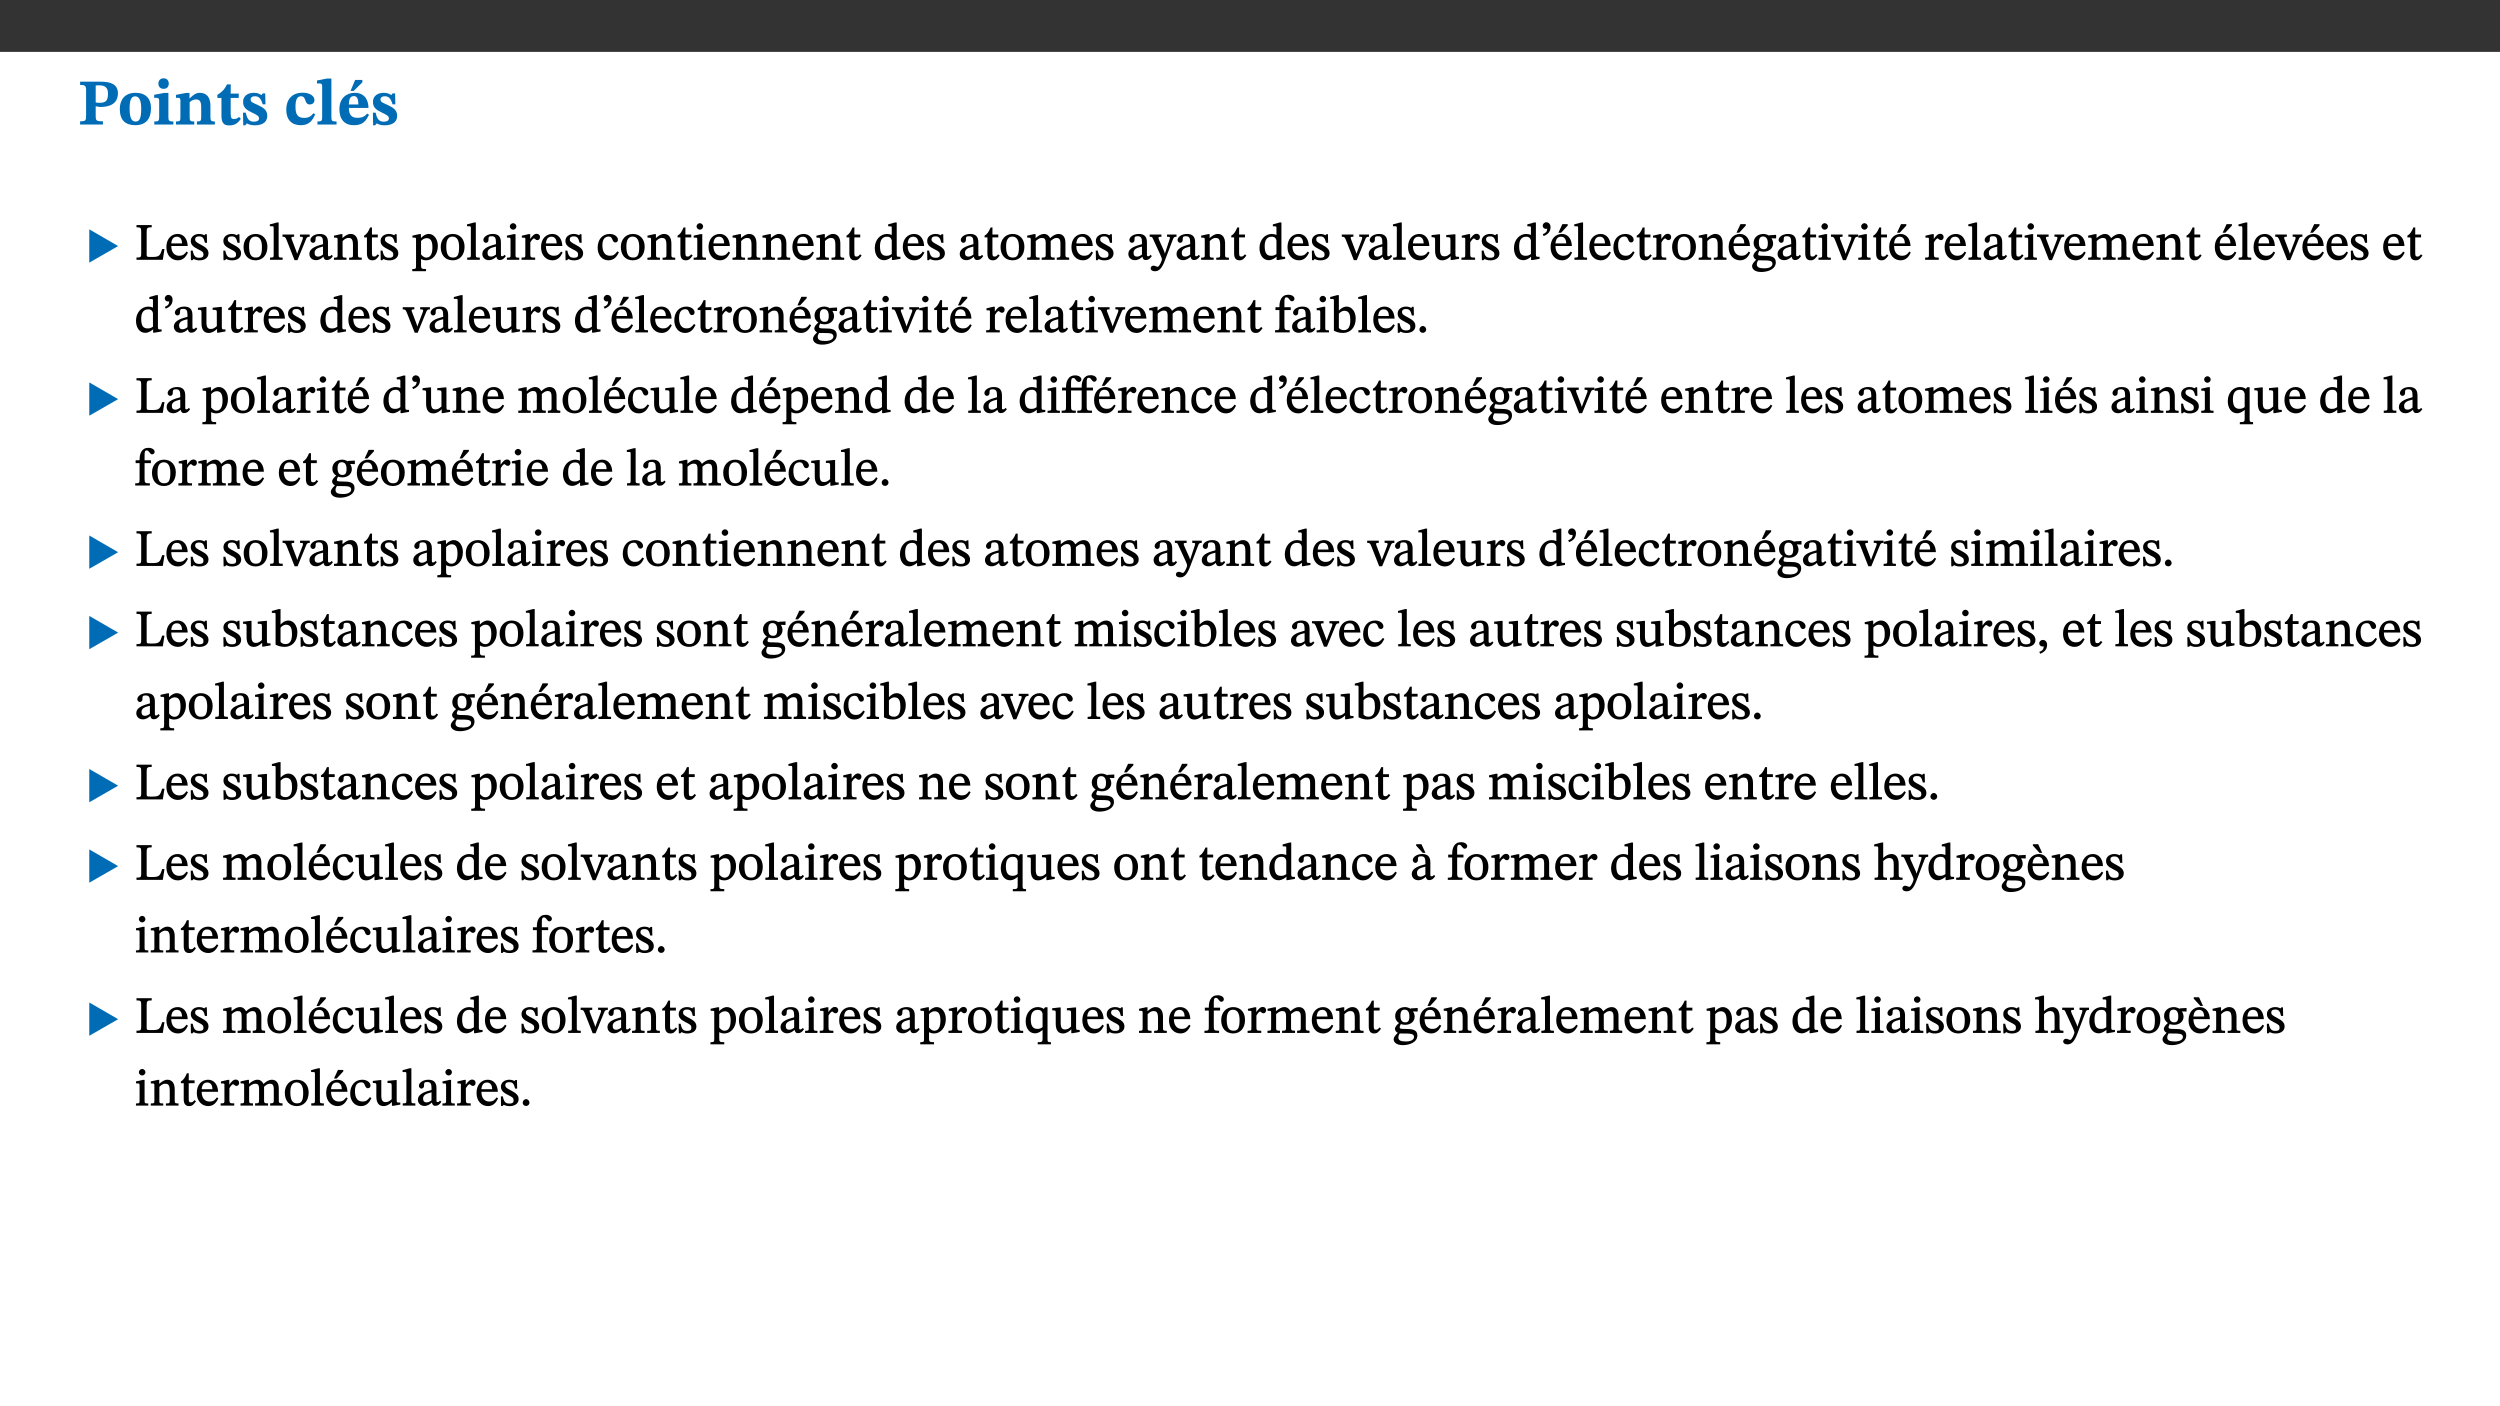 ﻿<?xml version="1.0" encoding="utf-8"?>
<svg xmlns="http://www.w3.org/2000/svg" xmlns:xlink="http://www.w3.org/1999/xlink" viewBox="0 0 960 540" version="1.1">
  <rect x="0" y="0" width="960" height="540" fill="#333333" stroke="none"/>
  <defs>
    <g>
      <symbol overflow="visible" id="glyph0-0">
        <path style="stroke:none;" d="M 7.938 -4.281 L 7.938 -4.688 C 7.938 -7.391 11.922 -9.312 11.922 -12.953 C 11.922 -15.531 9.766 -16.75 7.328 -16.75 C 4.828 -16.75 3.125 -15.234 3.125 -13.234 C 3.125 -12.062 3.594 -11.422 4.391 -11.422 C 4.984 -11.422 5.5 -11.828 5.5 -12.594 C 5.5 -13.531 4.984 -13.562 4.984 -14.375 C 4.984 -15.141 5.656 -15.641 7.109 -15.641 C 8.703 -15.641 9.688 -14.844 9.688 -12.891 C 9.688 -9.062 6.938 -8.156 6.938 -4.938 L 6.938 -4.219 L 7.938 -4.219 Z M 8.875 -1.266 C 8.875 -2.031 8.344 -2.828 7.484 -2.828 C 6.562 -2.828 6.016 -2.062 6.016 -1.266 C 6.016 -0.453 6.5 0.203 7.453 0.203 C 8.344 0.203 8.875 -0.469 8.875 -1.266 Z M 14.75 4.109 L 14.75 -19.625 L 0.25 -19.625 L 0.25 4.188 L 14.75 4.188 Z M 13.453 2.703 L 1.516 2.703 L 1.516 -18.188 L 13.453 -18.188 Z M 13.453 2.703 " />
      </symbol>
      <symbol overflow="visible" id="glyph0-1">
        <path style="stroke:none;" d="M 0.875 -16.359 L 0.875 -15.219 C 2.609 -15.219 3.172 -14.938 3.172 -13.328 L 3.172 -3.516 C 3.172 -1.469 2.969 -1.234 0.875 -1.234 L 0.875 0 L 9.641 0 L 9.641 -1.234 C 7.094 -1.234 6.859 -1.438 6.859 -3.438 L 6.859 -7.031 C 7.406 -6.906 8.125 -6.734 8.719 -6.734 C 12.234 -6.734 15.391 -8 15.391 -12 C 15.391 -15.641 12.266 -16.453 8.875 -16.453 L 0.875 -16.453 Z M 6.859 -15 C 7.359 -15.047 7.625 -15.062 8.078 -15.062 C 10.609 -15.062 11.578 -14.094 11.578 -11.828 C 11.578 -8.875 10.453 -8.344 8.172 -8.344 C 7.453 -8.344 7.219 -8.422 6.859 -8.469 Z M 6.859 -15 " />
      </symbol>
      <symbol overflow="visible" id="glyph0-2">
        <path style="stroke:none;" d="M 6.859 -12.188 C 2.703 -12.188 0.797 -9.484 0.797 -6.016 C 0.797 -1.703 2.906 0.25 6.797 0.25 C 10.688 0.25 12.781 -2.062 12.781 -6.297 C 12.781 -9.859 10.828 -12.188 6.859 -12.188 Z M 6.672 -10.828 C 8.297 -10.828 9.016 -9.188 9.016 -6.094 C 9.016 -2.672 8.5 -1.141 6.859 -1.141 C 5.25 -1.141 4.562 -2.719 4.562 -6.266 C 4.562 -9.094 5.078 -10.828 6.672 -10.828 Z M 6.672 -10.828 " />
      </symbol>
      <symbol overflow="visible" id="glyph0-3">
        <path style="stroke:none;" d="M 7.781 -1.172 C 6.125 -1.172 5.875 -1.438 5.875 -2.875 L 5.875 -12.125 L 4.141 -12.125 L 0.422 -11.422 L 0.422 -10.234 C 0.422 -10.234 0.719 -10.266 1.062 -10.266 C 1.812 -10.266 2.328 -10.234 2.328 -9.125 L 2.328 -2.797 C 2.328 -1.391 2.062 -1.172 0.453 -1.172 L 0.453 0 L 7.781 0 Z M 4.016 -17.75 C 2.75 -17.75 2.031 -16.875 2.031 -15.719 C 2.031 -14.547 2.781 -13.703 4.016 -13.703 C 5.328 -13.703 6.016 -14.547 6.016 -15.734 C 6.016 -16.875 5.328 -17.75 4.016 -17.75 Z M 4.016 -17.75 " />
      </symbol>
      <symbol overflow="visible" id="glyph0-4">
        <path style="stroke:none;" d="M 13.859 -7.266 C 13.859 -10.531 12.344 -12.188 9.734 -12.188 C 8.25 -12.188 7.188 -11.297 5.953 -10.094 L 5.828 -10.094 L 5.828 -12.125 L 4.453 -12.125 L 0.641 -11.406 L 0.641 -10.234 C 0.641 -10.234 0.891 -10.266 1.312 -10.266 C 2 -10.266 2.328 -10.141 2.328 -9.219 L 2.328 -2.844 C 2.328 -1.484 2.25 -1.172 0.625 -1.172 L 0.625 0 L 7.656 0 L 7.656 -1.172 C 6.016 -1.172 5.891 -1.484 5.891 -2.844 L 5.891 -8.594 C 6.609 -9.188 7.281 -9.641 8.297 -9.641 C 9.609 -9.641 10.312 -9.047 10.312 -6.719 L 10.312 -2.844 C 10.312 -1.469 10.141 -1.172 8.672 -1.172 L 8.672 0 L 15.562 0 L 15.562 -1.172 C 14.125 -1.172 13.859 -1.484 13.859 -2.844 Z M 13.859 -7.266 " />
      </symbol>
      <symbol overflow="visible" id="glyph0-5">
        <path style="stroke:none;" d="M 8.844 -2.922 C 8.25 -2.422 7.828 -2.125 6.859 -2.125 C 5.922 -2.125 5.625 -2.5 5.625 -4.312 L 5.625 -10.203 L 8.719 -10.203 L 8.719 -11.891 L 5.625 -11.891 L 5.656 -15.406 L 4.188 -15.406 C 3.172 -13.234 1.906 -12.234 0.516 -11.406 L 0.516 -10.203 L 2.078 -10.203 L 2.078 -3.438 C 2.078 -0.594 3.047 0.344 4.984 0.344 C 7.578 0.344 8.453 -0.766 9.516 -2.156 Z M 8.844 -2.922 " />
      </symbol>
      <symbol overflow="visible" id="glyph0-6">
        <path style="stroke:none;" d="M 0.891 -4.453 L 0.984 0.297 L 1.766 0.297 L 2.297 -0.391 L 2.484 -0.391 C 3.125 -0.078 3.797 0.297 5.328 0.297 C 7.875 0.297 10.203 -0.562 10.203 -3.375 C 10.203 -5.594 8.672 -6.5 6.547 -7.516 C 4.812 -8.344 3.812 -8.547 3.812 -9.609 C 3.812 -10.328 4.312 -10.859 5.484 -10.859 C 6.812 -10.859 7.75 -10.203 8.453 -7.75 L 9.516 -7.75 L 9.422 -11.969 L 8.422 -11.969 L 8.047 -11.344 L 7.906 -11.344 C 7.516 -11.594 6.609 -12.188 5.156 -12.188 C 2.484 -12.188 0.922 -10.797 0.922 -8.719 C 0.922 -6.547 2.109 -5.672 4.219 -4.656 C 6.547 -3.562 7.031 -3.172 7.031 -2.375 C 7.031 -1.438 6.219 -1.094 5.062 -1.094 C 3.266 -1.094 2.453 -2.125 1.953 -4.562 L 0.875 -4.562 Z M 0.891 -4.453 " />
      </symbol>
      <symbol overflow="visible" id="glyph0-7">
        <path style="stroke:none;" d="M 11.219 -4.344 C 10.281 -3.141 9.344 -2.547 7.656 -2.547 C 5 -2.547 4.312 -4.016 4.312 -6.859 C 4.312 -9.484 4.906 -10.859 6.422 -10.859 C 8.672 -10.859 7.516 -7.703 9.812 -7.703 C 10.75 -7.703 11.594 -8.297 11.594 -9.391 C 11.594 -10.922 9.906 -12.219 7.062 -12.219 C 2.781 -12.219 0.766 -9.422 0.766 -5.672 C 0.766 -1.812 2.906 0.266 6.344 0.266 C 9.672 0.266 10.859 -1.688 11.875 -3.922 Z M 11.219 -4.344 " />
      </symbol>
      <symbol overflow="visible" id="glyph0-8">
        <path style="stroke:none;" d="M 7.812 -1.172 C 6.016 -1.172 5.828 -1.438 5.828 -2.844 L 5.828 -17.672 L 4.188 -17.672 L 0.297 -16.906 L 0.297 -15.766 C 0.297 -15.766 0.672 -15.781 1.062 -15.781 C 1.688 -15.781 2.281 -15.766 2.281 -14.812 L 2.281 -2.844 C 2.281 -1.484 2.109 -1.172 0.469 -1.172 L 0.469 0 L 7.812 0 Z M 7.812 -1.172 " />
      </symbol>
      <symbol overflow="visible" id="glyph0-9">
        <path style="stroke:none;" d="M 11.469 -4.219 C 10.656 -3.203 9.672 -2.578 7.734 -2.578 C 5.625 -2.578 4.438 -3.547 4.438 -6.375 L 11.969 -6.375 C 11.922 -10.188 9.859 -12.188 6.734 -12.188 C 3.516 -12.188 0.797 -10.141 0.797 -5.875 C 0.797 -1.938 2.797 0.266 6.422 0.266 C 10.094 0.266 11.078 -1.703 12.172 -3.719 Z M 4.406 -7.609 C 4.516 -10.016 5 -10.922 6.391 -10.922 C 7.703 -10.922 8.078 -9.641 8.078 -7.703 L 4.406 -7.703 Z M 5.109 -12.906 L 6.266 -12.906 L 9.609 -16.188 L 9.609 -17.125 L 6.844 -17.125 L 5.062 -12.906 Z M 5.109 -12.906 " />
      </symbol>
      <symbol overflow="visible" id="glyph1-0">
        <path style="stroke:none;" d="M 6.5 -3.5 L 6.5 -3.828 C 6.5 -6 9.703 -7.547 9.703 -10.484 C 9.703 -12.547 7.844 -13.594 5.891 -13.594 C 3.891 -13.594 2.375 -12.312 2.375 -10.703 C 2.375 -9.766 2.891 -9.188 3.531 -9.188 C 4 -9.188 4.547 -9.562 4.547 -10.188 C 4.547 -10.938 4.125 -10.953 4.125 -11.609 C 4.125 -12.234 4.547 -12.578 5.719 -12.578 C 7 -12.578 7.656 -12 7.656 -10.422 C 7.656 -7.344 5.438 -6.609 5.438 -4.031 L 5.438 -3.391 L 6.5 -3.391 Z M 7.25 -1.078 C 7.25 -1.688 6.719 -2.391 6.016 -2.391 C 5.281 -2.391 4.703 -1.719 4.703 -1.078 C 4.703 -0.422 5.219 0.156 6 0.156 C 6.719 0.156 7.25 -0.438 7.25 -1.078 Z M 11.969 3.25 L 11.969 -15.891 L 0.062 -15.891 L 0.062 3.359 L 11.969 3.359 Z M 10.812 2.047 L 1.328 2.047 L 1.328 -14.625 L 10.672 -14.625 L 10.672 2.047 Z M 10.812 2.047 " />
      </symbol>
      <symbol overflow="visible" id="glyph1-1">
        <path style="stroke:none;" d="M 12.406 -5.375 L 1.5 -11.688 L 1.5 1.094 L 12.594 -5.281 Z M 12.406 -5.375 " />
      </symbol>
      <symbol overflow="visible" id="glyph2-0">
        <path style="stroke:none;" d="M 6.5 -3.5 L 6.5 -3.828 C 6.5 -6 9.703 -7.547 9.703 -10.484 C 9.703 -12.547 7.844 -13.594 5.891 -13.594 C 3.891 -13.594 2.375 -12.312 2.375 -10.703 C 2.375 -9.766 2.891 -9.188 3.531 -9.188 C 4 -9.188 4.547 -9.562 4.547 -10.188 C 4.547 -10.938 4.125 -10.953 4.125 -11.609 C 4.125 -12.234 4.547 -12.578 5.719 -12.578 C 7 -12.578 7.656 -12 7.656 -10.422 C 7.656 -7.344 5.438 -6.609 5.438 -4.031 L 5.438 -3.391 L 6.5 -3.391 Z M 7.25 -1.078 C 7.25 -1.688 6.719 -2.391 6.016 -2.391 C 5.281 -2.391 4.703 -1.719 4.703 -1.078 C 4.703 -0.422 5.219 0.156 6 0.156 C 6.719 0.156 7.25 -0.438 7.25 -1.078 Z M 11.969 3.25 L 11.969 -15.891 L 0.062 -15.891 L 0.062 3.359 L 11.969 3.359 Z M 10.812 2.047 L 1.328 2.047 L 1.328 -14.625 L 10.672 -14.625 L 10.672 2.047 Z M 10.812 2.047 " />
      </symbol>
      <symbol overflow="visible" id="glyph2-1">
        <path style="stroke:none;" d="M 11.312 -4.141 L 10.578 -4.141 C 9.766 -1.688 9.578 -1.094 6.906 -1.094 L 6 -1.094 C 4.828 -1.094 4.609 -1.141 4.609 -2.016 L 4.609 -10.656 C 4.609 -12.219 4.828 -12.484 6.547 -12.484 L 6.547 -13.344 L 0.703 -13.344 L 0.703 -12.484 C 2.438 -12.484 2.516 -12.219 2.516 -10.672 L 2.516 -2.562 C 2.516 -1.016 2.438 -0.859 0.703 -0.859 L 0.703 0 L 10.812 0 L 11.453 -4.141 Z M 11.312 -4.141 " />
      </symbol>
      <symbol overflow="visible" id="glyph2-2">
        <path style="stroke:none;" d="M 8.172 -3.062 C 7.531 -2.234 7.016 -1.547 5.406 -1.547 C 3.812 -1.547 2.406 -2.672 2.406 -5.297 L 8.719 -5.297 C 8.609 -8.203 7.047 -9.922 4.875 -9.922 C 2.547 -9.922 0.531 -8.188 0.531 -4.859 C 0.531 -1.656 2.531 0.203 4.922 0.203 C 6.969 0.203 8.047 -1.172 8.812 -2.75 L 8.234 -3.172 Z M 2.391 -6.156 C 2.547 -8.016 3.234 -8.859 4.578 -8.859 C 6 -8.859 6.516 -7.625 6.547 -6.297 L 2.406 -6.297 Z M 2.391 -6.156 " />
      </symbol>
      <symbol overflow="visible" id="glyph2-3">
        <path style="stroke:none;" d="M 0.641 -3.391 L 0.703 0.156 L 1.297 0.156 L 1.719 -0.297 C 2.234 -0.078 2.828 0.219 3.984 0.219 C 5.781 0.219 7.453 -0.625 7.453 -2.484 C 7.453 -3.969 6.438 -4.797 4.625 -5.75 C 2.953 -6.609 2.328 -7.016 2.328 -7.797 C 2.328 -8.688 2.906 -8.984 3.828 -8.984 C 5.047 -8.984 5.641 -8.531 6.094 -6.516 L 6.891 -6.516 L 6.812 -9.828 L 6.219 -9.828 L 5.875 -9.406 L 5.938 -9.406 C 5.438 -9.641 4.844 -9.922 3.844 -9.922 C 2.125 -9.922 0.656 -8.906 0.656 -7.266 C 0.656 -5.797 1.516 -5.016 3.328 -4.109 L 3.422 -4.062 C 5.281 -3.141 5.516 -2.891 5.516 -1.953 C 5.516 -1.016 4.938 -0.781 3.938 -0.781 C 2.469 -0.781 1.828 -1.328 1.391 -3.531 L 0.641 -3.531 Z M 0.641 -3.391 " />
      </symbol>
      <symbol overflow="visible" id="glyph2-4">
        <path style="stroke:none;" d="M 5.141 -9.922 C 2.453 -9.922 0.531 -7.828 0.531 -4.938 C 0.531 -1.719 2.344 0.203 5.141 0.203 C 7.734 0.203 9.688 -1.672 9.688 -5.016 C 9.688 -7.969 7.875 -9.922 5.141 -9.922 Z M 5.062 -8.906 C 6.828 -8.906 7.594 -7.375 7.594 -4.922 C 7.594 -1.672 6.859 -0.859 5.219 -0.859 C 3.5 -0.844 2.656 -2.031 2.656 -5.203 C 2.656 -7.75 3.547 -8.906 5.062 -8.906 Z M 5.062 -8.906 " />
      </symbol>
      <symbol overflow="visible" id="glyph2-5">
        <path style="stroke:none;" d="M 5.172 -0.844 C 3.75 -0.844 3.766 -0.969 3.766 -2.125 L 3.766 -14.328 L 3.141 -14.328 L 0.375 -13.594 L 0.375 -12.953 L 0.594 -12.875 C 0.594 -12.875 0.812 -12.875 1.156 -12.875 C 1.656 -12.875 1.859 -12.953 1.859 -12.125 L 1.859 -2.125 C 1.859 -1.016 1.906 -0.844 0.453 -0.844 L 0.453 0 L 5.297 0 L 5.297 -0.844 Z M 5.172 -0.844 " />
      </symbol>
      <symbol overflow="visible" id="glyph2-6">
        <path style="stroke:none;" d="M 9.922 -9.688 L 6.297 -9.688 L 6.297 -8.844 C 7.156 -8.844 7.438 -8.859 7.438 -8.422 C 7.438 -8.109 7.312 -7.875 7.297 -7.766 L 5.578 -3.266 L 5.203 -2.188 L 5.266 -2.188 L 4.922 -3.25 L 3.234 -7.688 C 3.109 -7.969 3.031 -8.203 3.031 -8.469 C 3.031 -8.781 3.172 -8.844 4.062 -8.844 L 4.062 -9.688 L -0.391 -9.688 L -0.391 -8.844 C 0.594 -8.844 0.703 -8.75 1.219 -7.516 L 4.219 0.125 L 5.359 0.125 L 8.547 -7.656 C 8.938 -8.688 9.141 -8.844 10.047 -8.844 L 10.047 -9.688 Z M 9.922 -9.688 " />
      </symbol>
      <symbol overflow="visible" id="glyph2-7">
        <path style="stroke:none;" d="M 6 -1.359 C 6.109 -0.484 6.453 0.094 7.328 0.094 C 8.344 0.094 8.906 -0.359 9.641 -1.422 L 9.156 -1.906 C 8.812 -1.516 8.625 -1.359 8.25 -1.359 C 7.828 -1.359 7.766 -1.375 7.766 -2.188 L 7.766 -6.719 C 7.766 -8.781 6.828 -9.922 4.656 -9.922 C 2.484 -9.922 1.016 -8.703 1.016 -7.594 C 1.016 -6.938 1.594 -6.516 1.984 -6.516 C 2.547 -6.516 2.984 -6.938 2.984 -7.547 C 2.984 -8.75 3.062 -9.047 4.203 -9.047 C 5.406 -9.047 5.859 -8.5 5.859 -6.766 L 5.859 -6 C 4.281 -5.5 0.625 -4.844 0.625 -2.219 C 0.625 -0.938 1.594 0.141 3.125 0.141 C 4.406 0.141 5.203 -0.453 6.094 -1.234 L 6.016 -1.234 Z M 5.891 -2.047 C 5.219 -1.5 4.609 -1.219 3.938 -1.219 C 3.094 -1.219 2.625 -1.688 2.625 -2.688 C 2.625 -4.25 4.188 -4.656 5.859 -5.078 L 5.859 -2.016 Z M 5.891 -2.047 " />
      </symbol>
      <symbol overflow="visible" id="glyph2-8">
        <path style="stroke:none;" d="M 9.703 -6.234 C 9.703 -8.531 8.719 -9.922 6.906 -9.922 C 5.656 -9.922 4.688 -9.156 3.641 -8.25 L 3.75 -8.25 L 3.766 -9.859 L 3.188 -9.859 L 0.516 -9.266 L 0.516 -8.562 L 0.734 -8.484 C 0.734 -8.484 0.859 -8.484 1.188 -8.484 C 1.734 -8.484 1.891 -8.453 1.891 -7.734 L 1.891 -2.125 C 1.891 -1.016 1.969 -0.812 0.5 -0.812 L 0.5 0 L 5.312 0 L 5.312 -0.812 C 3.766 -0.812 3.812 -1.016 3.812 -2.125 L 3.812 -7.188 C 4.359 -7.703 5.016 -8.391 6.094 -8.391 C 7 -8.391 7.797 -8.125 7.797 -5.734 L 7.797 -2.125 C 7.797 -1.016 7.875 -0.812 6.312 -0.812 L 6.312 0 L 11.172 0 L 11.172 -0.812 C 9.719 -0.812 9.703 -1.016 9.703 -2.125 Z M 9.703 -6.234 " />
      </symbol>
      <symbol overflow="visible" id="glyph2-9">
        <path style="stroke:none;" d="M 5.734 -2.016 C 5.234 -1.453 5.078 -1.234 4.438 -1.234 C 3.672 -1.234 3.609 -1.578 3.609 -2.984 L 3.609 -8.594 L 5.859 -8.594 L 5.859 -9.688 L 3.609 -9.688 L 3.625 -12.406 L 2.906 -12.406 C 2.125 -10.578 1.578 -9.844 0.594 -9.25 L 0.594 -8.594 L 1.688 -8.594 L 1.688 -2.438 C 1.688 -0.641 2.406 0.203 3.75 0.203 C 5.016 0.203 5.516 -0.438 6.391 -1.641 L 5.812 -2.109 Z M 5.734 -2.016 " />
      </symbol>
      <symbol overflow="visible" id="glyph2-10">
        <path style="stroke:none;" d="M 3.5 -9.859 L 3.016 -9.859 L 0.359 -9.281 L 0.359 -8.594 L 0.578 -8.5 C 0.578 -8.5 0.875 -8.5 1.141 -8.5 C 1.797 -8.5 1.75 -8.359 1.75 -7.609 L 1.75 2.25 C 1.75 3.359 1.688 3.562 0.297 3.562 L 0.297 4.375 L 5.594 4.375 L 5.594 3.547 C 3.922 3.547 3.672 3.422 3.672 2.125 L 3.672 -0.359 L 3.578 -0.359 C 4.109 0 4.875 0.203 5.641 0.203 C 8.031 0.203 10.125 -1.938 10.125 -5.312 C 10.125 -7.922 8.625 -9.922 6.656 -9.922 C 5.484 -9.922 4.422 -9.266 3.484 -8.188 L 3.625 -8.188 L 3.625 -9.859 Z M 3.625 -7.125 C 4 -7.625 4.781 -8.312 5.844 -8.312 C 7.312 -8.312 8.047 -7.266 8.047 -4.766 C 8.047 -1.984 7.125 -0.844 5.734 -0.844 C 4.625 -0.844 4 -1.688 3.672 -2.078 L 3.672 -7.172 Z M 3.625 -7.125 " />
      </symbol>
      <symbol overflow="visible" id="glyph2-11">
        <path style="stroke:none;" d="M 2.891 -14.062 C 2.188 -14.062 1.609 -13.406 1.609 -12.812 C 1.609 -12.188 2.219 -11.547 2.891 -11.547 C 3.578 -11.547 4.141 -12.188 4.141 -12.812 C 4.141 -13.406 3.578 -14.062 2.891 -14.062 Z M 5.125 -0.812 C 3.781 -0.812 3.812 -0.969 3.812 -2.125 L 3.812 -9.859 L 3.172 -9.859 L 0.516 -9.281 L 0.516 -8.594 L 0.734 -8.5 C 0.734 -8.5 0.875 -8.5 1.156 -8.5 C 1.734 -8.5 1.891 -8.547 1.891 -7.688 L 1.891 -2.125 C 1.891 -1 1.969 -0.812 0.5 -0.812 L 0.5 0 L 5.234 0 L 5.234 -0.812 Z M 5.125 -0.812 " />
      </symbol>
      <symbol overflow="visible" id="glyph2-12">
        <path style="stroke:none;" d="M 3.641 -9.859 L 3.172 -9.859 L 0.562 -9.25 L 0.562 -8.562 L 0.781 -8.484 C 0.781 -8.484 0.922 -8.484 1.312 -8.484 C 2.031 -8.484 1.891 -8.25 1.891 -7.531 L 1.891 -2.047 C 1.891 -0.938 1.891 -0.844 0.438 -0.844 L 0.438 0 L 5.672 0 L 5.672 -0.844 C 4.062 -0.844 3.812 -0.891 3.812 -2.156 L 3.812 -6.672 C 4.25 -7.406 4.797 -8.203 5.266 -8.203 C 5.5 -8.203 5.891 -7.531 6.547 -7.531 C 7 -7.531 7.547 -7.969 7.547 -8.719 C 7.547 -9.406 7.047 -9.984 6.281 -9.984 C 5.312 -9.984 4.625 -9.25 3.625 -7.812 L 3.766 -7.812 L 3.766 -9.859 Z M 3.641 -9.859 " />
      </symbol>
      <symbol overflow="visible" id="glyph2-13">
        <path style="stroke:none;" d="M 8.031 -3.172 C 7.125 -2.016 6.547 -1.547 5.266 -1.547 C 3.203 -1.547 2.344 -3.125 2.344 -5.562 C 2.344 -7.844 3.203 -8.922 4.828 -8.922 C 6.531 -8.922 5.875 -6.656 7.344 -6.656 C 7.906 -6.656 8.312 -7.094 8.312 -7.672 C 8.312 -8.828 7.031 -9.922 5.156 -9.922 C 2.297 -9.922 0.516 -7.75 0.516 -4.625 C 0.516 -1.859 2.156 0.203 4.641 0.203 C 6.766 0.203 7.875 -1.172 8.672 -2.844 L 8.094 -3.266 Z M 8.031 -3.172 " />
      </symbol>
      <symbol overflow="visible" id="glyph2-14">
        <path style="stroke:none;" d="M 10.359 -0.484 L 10.359 -1.156 L 9.828 -1.156 C 9.078 -1.156 8.938 -1.219 8.938 -2.25 L 8.938 -14.328 L 8.281 -14.328 L 5.641 -13.594 L 5.641 -12.922 L 5.859 -12.844 C 5.859 -12.844 6.109 -12.844 6.297 -12.844 C 7.078 -12.844 7.031 -12.797 7.031 -11.906 L 7.031 -9.547 C 6.641 -9.734 5.891 -9.922 5.234 -9.922 C 2.734 -9.922 0.516 -7.766 0.516 -4.484 C 0.516 -1.938 1.812 0.156 4.062 0.156 C 5.375 0.156 6.469 -0.641 7.188 -1.281 L 7.094 -1.281 L 7.094 0.094 L 7.688 0.094 L 10.359 -0.375 Z M 7.078 -2.234 C 6.375 -1.75 5.938 -1.531 5 -1.531 C 3.312 -1.531 2.516 -2.516 2.516 -5.266 C 2.516 -7.766 3.531 -8.859 5.203 -8.859 C 6.438 -8.859 6.875 -8.203 7.031 -7.391 L 7.031 -2.219 Z M 7.078 -2.234 " />
      </symbol>
      <symbol overflow="visible" id="glyph2-15">
        <path style="stroke:none;" d="M 3.766 -7.156 C 4.344 -7.688 5.141 -8.391 6.172 -8.391 C 7.094 -8.391 7.625 -8.062 7.625 -6.375 L 7.625 -2.438 C 7.625 -1.031 7.656 -0.844 6.094 -0.844 L 6.094 0 L 11.078 0 L 11.078 -0.844 C 9.516 -0.844 9.547 -1.062 9.547 -2.438 L 9.547 -7.219 C 10.156 -7.75 10.891 -8.391 11.719 -8.391 C 12.656 -8.391 13.281 -8.062 13.281 -6.25 L 13.281 -2.438 C 13.281 -1.219 13.375 -0.844 11.875 -0.844 L 11.875 0 L 16.641 0 L 16.641 -0.844 C 15.141 -0.844 15.203 -1.172 15.203 -2.438 L 15.203 -6.5 C 15.203 -8.906 14.062 -9.922 12.516 -9.922 C 11.453 -9.922 10.344 -9.297 9.281 -8.266 L 9.344 -8.266 C 8.984 -9.078 8.188 -9.922 7.047 -9.922 C 5.703 -9.922 4.688 -9.141 3.641 -8.25 L 3.75 -8.25 L 3.75 -9.859 L 3.141 -9.859 L 0.516 -9.266 L 0.516 -8.562 L 0.734 -8.484 C 0.734 -8.484 0.891 -8.484 1.188 -8.484 C 1.75 -8.484 1.891 -8.422 1.891 -7.703 L 1.891 -2.125 C 1.891 -0.938 1.891 -0.844 0.5 -0.844 L 0.5 0 L 5.297 0 L 5.297 -0.844 C 3.938 -0.844 3.812 -0.938 3.812 -2.047 L 3.812 -7.172 Z M 3.766 -7.156 " />
      </symbol>
      <symbol overflow="visible" id="glyph2-16">
        <path style="stroke:none;" d="M 9.828 -9.688 L 6.297 -9.688 L 6.297 -8.844 C 7.094 -8.844 7.406 -8.859 7.406 -8.469 C 7.406 -8.312 7.344 -8.125 7.312 -7.969 L 5.438 -2.266 L 5.5 -2.266 L 5.234 -3.172 L 3.281 -7.547 C 3.172 -7.828 3.016 -8.172 3.016 -8.406 C 3.016 -8.766 3.125 -8.828 4.141 -8.828 L 4.141 -9.688 L -0.375 -9.688 L -0.375 -8.844 C 0.484 -8.844 0.625 -8.703 0.812 -8.25 L 3.75 -1.859 C 3.984 -1.312 4.344 -0.484 4.344 -0.219 C 4.344 0.359 3.344 2.688 2.703 2.688 C 2.219 2.688 1.797 2.25 1.094 2.25 C 0.562 2.25 0.016 2.656 0.016 3.25 C 0.016 4 0.734 4.406 1.641 4.406 C 3.25 4.406 4.344 3.25 5.453 0.312 L 8.562 -7.844 C 8.844 -8.625 9.031 -8.844 9.938 -8.844 L 9.938 -9.688 Z M 9.828 -9.688 " />
      </symbol>
      <symbol overflow="visible" id="glyph2-17">
        <path style="stroke:none;" d="M 10.75 -1.156 L 10.562 -1.156 C 9.609 -1.156 9.484 -1.156 9.484 -2.328 L 9.484 -9.781 L 8.891 -9.781 L 5.953 -9.484 L 5.953 -8.672 C 7.375 -8.672 7.562 -8.688 7.562 -7.625 L 7.562 -2.453 C 6.812 -1.797 6.281 -1.328 5.266 -1.328 C 4.219 -1.328 3.578 -1.797 3.578 -3.828 L 3.578 -9.781 L 3.031 -9.781 L 0.312 -9.469 L 0.312 -8.672 C 1.531 -8.641 1.672 -8.688 1.672 -7.609 L 1.672 -3.562 C 1.672 -0.859 2.766 0.203 4.422 0.203 C 5.703 0.203 6.719 -0.438 7.734 -1.438 L 7.656 -1.438 L 7.656 0.094 L 8.234 0.094 L 10.875 -0.375 L 10.875 -1.156 Z M 10.75 -1.156 " />
      </symbol>
      <symbol overflow="visible" id="glyph2-18">
        <path style="stroke:none;" d="M 1.25 -9.141 C 2.094 -9.516 3.828 -10.281 3.828 -12.516 C 3.828 -13.594 3.188 -14.406 2.188 -14.406 C 1.391 -14.406 0.812 -13.719 0.812 -13.062 C 0.812 -12.484 1.281 -11.875 2.047 -11.875 C 2.266 -11.875 2.438 -11.891 2.531 -11.938 C 2.531 -10.578 1.75 -10.219 0.844 -9.844 L 1.188 -9.109 Z M 1.25 -9.141 " />
      </symbol>
      <symbol overflow="visible" id="glyph2-19">
        <path style="stroke:none;" d="M 8.172 -3.062 C 7.531 -2.234 7.016 -1.547 5.406 -1.547 C 3.812 -1.547 2.406 -2.672 2.406 -5.297 L 8.719 -5.297 C 8.609 -8.203 7.047 -9.922 4.875 -9.922 C 2.547 -9.922 0.531 -8.188 0.531 -4.859 C 0.531 -1.656 2.531 0.203 4.922 0.203 C 6.969 0.203 8.047 -1.172 8.812 -2.75 L 8.234 -3.172 Z M 2.391 -6.156 C 2.547 -8.016 3.234 -8.859 4.578 -8.859 C 6 -8.859 6.516 -7.625 6.547 -6.297 L 2.406 -6.297 Z M 3.75 -10.375 L 4.562 -10.375 L 7.109 -13.141 L 7.109 -13.688 L 5.062 -13.688 L 3.531 -10.375 Z M 3.75 -10.375 " />
      </symbol>
      <symbol overflow="visible" id="glyph2-20">
        <path style="stroke:none;" d="M 2.453 -3.891 C 1.516 -3.172 0.781 -2.234 0.781 -1.516 C 0.781 -0.953 1.25 -0.344 1.891 -0.016 L 1.891 -0.062 C 0.859 0.938 0.281 1.719 0.281 2.375 C 0.281 3.469 1.188 4.688 3.812 4.688 C 6.312 4.688 9.391 3.641 9.391 0.969 C 9.391 -1.312 7.344 -1.531 4.844 -1.531 C 3.016 -1.531 2.609 -1.594 2.609 -2.188 C 2.609 -2.531 2.891 -3.172 3.047 -3.391 C 3.531 -3.234 4.078 -3.109 4.719 -3.109 C 6.812 -3.109 8.359 -4.406 8.359 -6.25 C 8.359 -7.25 7.891 -8.016 7.656 -8.344 L 7.656 -8.266 L 9.516 -8.203 L 9.516 -9.578 L 6.828 -9.422 L 6.906 -9.203 C 6.906 -9.203 5.938 -9.922 4.625 -9.922 C 2.516 -9.922 0.875 -8.531 0.875 -6.531 C 0.875 -5.234 1.5 -4.297 2.406 -3.766 L 2.406 -3.859 Z M 4.484 -8.938 C 5.75 -8.938 6.328 -7.984 6.328 -6.375 C 6.328 -4.484 5.734 -4.062 4.734 -4.062 C 3.453 -4.062 2.891 -4.906 2.891 -6.609 C 2.891 -8.281 3.453 -8.938 4.484 -8.938 Z M 2.531 0.203 C 2.812 0.203 3.188 0.219 4.781 0.234 C 6.109 0.266 8.109 0.094 8.109 1.531 C 8.109 2.391 7.312 3.281 4.953 3.281 C 2.922 3.281 2.094 2.844 2.094 1.688 C 2.094 1.281 2.188 0.891 2.594 0.203 Z M 2.531 0.203 " />
      </symbol>
      <symbol overflow="visible" id="glyph2-21">
        <path style="stroke:none;" d="M 0.375 -9.547 L 0.375 -8.594 L 1.891 -8.594 L 1.891 -2.484 C 1.891 -0.938 1.812 -0.844 0.219 -0.844 L 0.219 0 L 5.844 0 L 5.844 -0.844 C 4.062 -0.844 3.812 -0.938 3.812 -2.484 L 3.812 -8.594 L 6.234 -8.594 L 6.234 -9.688 L 3.812 -9.688 L 3.812 -11.312 C 3.812 -12.984 3.906 -13.469 4.641 -13.469 C 5.641 -13.469 5.734 -11.953 6.734 -11.953 C 7.188 -11.953 7.672 -12.344 7.672 -12.922 C 7.672 -13.828 6.609 -14.469 5.312 -14.469 C 3.922 -14.469 3.109 -13.891 2.562 -12.969 C 2.047 -12.047 1.891 -11.062 1.891 -9.688 L 0.375 -9.688 Z M 0.375 -9.547 " />
      </symbol>
      <symbol overflow="visible" id="glyph2-22">
        <path style="stroke:none;" d="M 3.25 -14.328 L 2.734 -14.328 L 0.016 -13.594 L 0.016 -12.922 L 0.234 -12.844 C 0.234 -12.844 0.391 -12.844 0.719 -12.844 C 1.469 -12.844 1.453 -12.812 1.453 -11.906 L 1.453 -0.656 C 1.969 -0.375 3.234 0.203 4.922 0.203 C 7.688 0.203 9.828 -1.797 9.828 -5.359 C 9.828 -7.953 8.344 -9.922 6.375 -9.922 C 5.047 -9.922 3.906 -9.031 3.234 -8.234 L 3.359 -8.234 L 3.359 -14.328 Z M 3.328 -7.125 C 3.688 -7.609 4.484 -8.312 5.5 -8.312 C 7.391 -8.312 7.75 -6.641 7.75 -4.719 C 7.75 -2.516 7.172 -0.875 5.281 -0.875 C 4.219 -0.875 3.703 -1.312 3.359 -1.734 L 3.359 -7.172 Z M 3.328 -7.125 " />
      </symbol>
      <symbol overflow="visible" id="glyph2-23">
        <path style="stroke:none;" d="M 3.75 -1.094 C 3.75 -1.75 3.203 -2.469 2.453 -2.469 C 1.719 -2.469 1.141 -1.766 1.141 -1.109 C 1.141 -0.438 1.656 0.156 2.438 0.156 C 3.203 0.156 3.75 -0.484 3.75 -1.094 Z M 3.75 -1.094 " />
      </symbol>
      <symbol overflow="visible" id="glyph2-24">
        <path style="stroke:none;" d="M 0.375 -9.547 L 0.375 -8.594 L 1.891 -8.594 L 1.891 -2.484 C 1.891 -0.938 1.812 -0.844 0.219 -0.844 L 0.219 0 L 5.656 0 L 5.656 -0.844 C 4.078 -0.844 3.828 -0.938 3.828 -2.484 L 3.828 -8.594 L 7.906 -8.594 L 7.906 -2.484 C 7.906 -0.938 7.828 -0.844 6.234 -0.844 L 6.234 0 L 11.859 0 L 11.859 -0.844 C 10.078 -0.844 9.828 -0.938 9.828 -2.484 L 9.828 -8.594 L 12.25 -8.594 L 12.25 -9.688 L 9.828 -9.688 L 9.828 -11.312 C 9.828 -12.984 9.922 -13.469 10.656 -13.469 C 11.656 -13.469 11.75 -11.953 12.75 -11.953 C 13.203 -11.953 13.688 -12.344 13.688 -12.922 C 13.688 -13.828 12.625 -14.469 11.328 -14.469 C 9.938 -14.469 9.125 -13.891 8.594 -12.969 C 8.062 -12.047 7.906 -11.062 7.906 -9.688 L 3.828 -9.688 L 3.828 -11.234 C 3.828 -12.906 4 -13.375 4.734 -13.375 C 5.141 -13.375 5.219 -13.25 5.625 -12.703 C 6.016 -12.172 6.328 -11.859 6.859 -11.859 C 7.297 -11.859 7.797 -12.25 7.797 -12.844 C 7.797 -13.719 6.719 -14.391 5.422 -14.391 C 4 -14.391 3.125 -13.766 2.594 -12.844 C 2.078 -11.938 1.891 -11.062 1.891 -9.688 L 0.375 -9.688 Z M 0.375 -9.547 " />
      </symbol>
      <symbol overflow="visible" id="glyph2-25">
        <path style="stroke:none;" d="M 10.219 4.266 L 10.219 3.562 C 8.984 3.562 8.906 3.359 8.906 2.344 L 8.906 -9.844 L 7.969 -9.844 L 7.469 -9.219 C 6.75 -9.703 6 -9.922 5.156 -9.922 C 2.625 -9.922 0.516 -7.688 0.516 -4.5 C 0.516 -1.734 1.969 0.156 4.047 0.156 C 5.344 0.156 6.281 -0.516 7.109 -1.25 L 7 -1.25 L 7 2.125 C 7 3.359 6.891 3.562 5.141 3.562 L 5.141 4.375 L 10.219 4.375 Z M 7.031 -2.266 C 6.469 -1.812 5.969 -1.547 5 -1.547 C 3.016 -1.547 2.484 -3.094 2.484 -5.266 C 2.484 -7.75 3.469 -8.859 5.141 -8.859 C 6.203 -8.859 6.734 -8.406 7 -7.406 L 7 -2.234 Z M 7.031 -2.266 " />
      </symbol>
      <symbol overflow="visible" id="glyph2-26">
        <path style="stroke:none;" d="M 1.469 2.828 C 2.266 2.469 4.062 1.672 4.062 -0.578 C 4.062 -1.672 3.406 -2.469 2.406 -2.469 C 1.609 -2.469 1.031 -1.797 1.031 -1.156 C 1.031 -0.578 1.5 0.047 2.266 0.047 C 2.484 0.047 2.672 0 2.75 -0.016 C 2.75 1.422 1.969 1.75 1.062 2.125 L 1.422 2.875 Z M 1.469 2.828 " />
      </symbol>
      <symbol overflow="visible" id="glyph2-27">
        <path style="stroke:none;" d="M 6 -1.359 C 6.109 -0.484 6.453 0.094 7.328 0.094 C 8.344 0.094 8.906 -0.359 9.641 -1.422 L 9.156 -1.906 C 8.812 -1.516 8.625 -1.359 8.25 -1.359 C 7.828 -1.359 7.766 -1.375 7.766 -2.188 L 7.766 -6.719 C 7.766 -8.781 6.828 -9.922 4.656 -9.922 C 2.484 -9.922 1.016 -8.703 1.016 -7.594 C 1.016 -6.938 1.594 -6.516 1.984 -6.516 C 2.547 -6.516 2.984 -6.938 2.984 -7.547 C 2.984 -8.75 3.062 -9.047 4.203 -9.047 C 5.406 -9.047 5.859 -8.5 5.859 -6.766 L 5.859 -6 C 4.281 -5.5 0.625 -4.844 0.625 -2.219 C 0.625 -0.938 1.594 0.141 3.125 0.141 C 4.406 0.141 5.203 -0.453 6.094 -1.234 L 6.016 -1.234 Z M 5.891 -2.047 C 5.219 -1.5 4.609 -1.219 3.938 -1.219 C 3.094 -1.219 2.625 -1.688 2.625 -2.688 C 2.625 -4.25 4.188 -4.656 5.859 -5.078 L 5.859 -2.016 Z M 4.281 -13.688 L 2.312 -13.688 L 2.312 -13.141 L 4.844 -10.375 L 5.875 -10.375 L 4.344 -13.688 Z M 4.281 -13.688 " />
      </symbol>
      <symbol overflow="visible" id="glyph2-28">
        <path style="stroke:none;" d="M 3.719 -7.188 C 4.703 -8.094 5.344 -8.391 6.109 -8.391 C 7.734 -8.391 7.812 -7.125 7.812 -5.5 L 7.812 -2.047 C 7.812 -1.094 7.875 -0.844 6.359 -0.844 L 6.359 0 L 11.203 0 L 11.203 -0.844 C 9.828 -0.844 9.719 -1.078 9.719 -2.125 L 9.719 -6.094 C 9.719 -7.734 9.219 -9.922 6.938 -9.922 C 5.875 -9.922 4.859 -9.422 3.641 -8.281 L 3.766 -8.281 L 3.766 -14.328 L 3.109 -14.328 L 0.297 -13.594 L 0.297 -12.922 L 0.516 -12.844 C 0.516 -12.844 0.703 -12.844 1.016 -12.844 C 1.547 -12.844 1.859 -12.875 1.859 -12.172 L 1.859 -1.969 C 1.859 -0.859 1.641 -0.844 0.453 -0.844 L 0.453 0 L 5.234 0 L 5.234 -0.844 C 3.75 -0.844 3.766 -1.016 3.766 -2.047 L 3.766 -7.219 Z M 3.719 -7.188 " />
      </symbol>
      <symbol overflow="visible" id="glyph2-29">
        <path style="stroke:none;" d="M 8.172 -3.062 C 7.531 -2.234 7.016 -1.547 5.406 -1.547 C 3.812 -1.547 2.406 -2.672 2.406 -5.297 L 8.719 -5.297 C 8.609 -8.203 7.047 -9.922 4.875 -9.922 C 2.547 -9.922 0.531 -8.188 0.531 -4.859 C 0.531 -1.656 2.531 0.203 4.922 0.203 C 6.969 0.203 8.047 -1.172 8.812 -2.75 L 8.234 -3.172 Z M 2.391 -6.156 C 2.547 -8.016 3.234 -8.859 4.578 -8.859 C 6 -8.859 6.516 -7.625 6.547 -6.297 L 2.406 -6.297 Z M 4.5 -13.688 L 2.531 -13.688 L 2.531 -13.141 L 5.062 -10.375 L 6.094 -10.375 L 4.562 -13.688 Z M 4.5 -13.688 " />
      </symbol>
    </g>
  </defs>
  <g id="surface2256">
    <path style=" stroke:none;fill-rule:nonzero;fill:rgb(100%,100%,100%);fill-opacity:1;" d="M 0 559.926 L 960 559.926 L 960 19.926 L 0 19.926 Z M 0 559.926 " />
    <g style="fill:rgb(0%,42.354%,71.373%);fill-opacity:1;">
      <use xlink:href="#glyph0-1" x="29.888" y="47.821" />
    </g>
    <g style="fill:rgb(0%,42.354%,71.373%);fill-opacity:1;">
      <use xlink:href="#glyph0-2" x="45.206" y="47.821" />
      <use xlink:href="#glyph0-3" x="58.79" y="47.821" />
      <use xlink:href="#glyph0-4" x="66.945" y="47.821" />
      <use xlink:href="#glyph0-5" x="82.957" y="47.821" />
      <use xlink:href="#glyph0-6" x="92.426" y="47.821" />
    </g>
    <g style="fill:rgb(0%,42.354%,71.373%);fill-opacity:1;">
      <use xlink:href="#glyph0-7" x="109.157" y="47.821" />
      <use xlink:href="#glyph0-8" x="121.427" y="47.821" />
      <use xlink:href="#glyph0-9" x="129.532" y="47.821" />
      <use xlink:href="#glyph0-6" x="142.297" y="47.821" />
    </g>
    <g style="fill:rgb(0%,42.354%,71.373%);fill-opacity:1;">
      <use xlink:href="#glyph1-1" x="32.782" y="99.757" />
    </g>
    <g style="fill:rgb(0%,0%,0%);fill-opacity:1;">
      <use xlink:href="#glyph2-1" x="51.706" y="99.757" />
      <use xlink:href="#glyph2-2" x="63.362" y="99.757" />
      <use xlink:href="#glyph2-3" x="72.608" y="99.757" />
    </g>
    <g style="fill:rgb(0%,0%,0%);fill-opacity:1;">
      <use xlink:href="#glyph2-3" x="85.121" y="99.757" />
      <use xlink:href="#glyph2-4" x="92.991" y="99.757" />
      <use xlink:href="#glyph2-5" x="103.233" y="99.757" />
      <use xlink:href="#glyph2-6" x="108.872" y="99.757" />
    </g>
    <g style="fill:rgb(0%,0%,0%);fill-opacity:1;">
      <use xlink:href="#glyph2-7" x="118.177" y="99.757" />
      <use xlink:href="#glyph2-8" x="127.741" y="99.757" />
      <use xlink:href="#glyph2-9" x="139.218" y="99.757" />
      <use xlink:href="#glyph2-3" x="145.494" y="99.757" />
    </g>
    <g style="fill:rgb(0%,0%,0%);fill-opacity:1;">
      <use xlink:href="#glyph2-10" x="158.007" y="99.757" />
      <use xlink:href="#glyph2-4" x="168.707" y="99.757" />
      <use xlink:href="#glyph2-5" x="178.949" y="99.757" />
      <use xlink:href="#glyph2-7" x="184.588" y="99.757" />
      <use xlink:href="#glyph2-11" x="194.152" y="99.757" />
      <use xlink:href="#glyph2-12" x="199.831" y="99.757" />
    </g>
    <g style="fill:rgb(0%,0%,0%);fill-opacity:1;">
      <use xlink:href="#glyph2-2" x="207.223" y="99.757" />
      <use xlink:href="#glyph2-3" x="216.468" y="99.757" />
    </g>
    <g style="fill:rgb(0%,0%,0%);fill-opacity:1;">
      <use xlink:href="#glyph2-13" x="228.981" y="99.757" />
      <use xlink:href="#glyph2-4" x="237.868" y="99.757" />
      <use xlink:href="#glyph2-8" x="248.109" y="99.757" />
      <use xlink:href="#glyph2-9" x="259.586" y="99.757" />
      <use xlink:href="#glyph2-11" x="265.863" y="99.757" />
      <use xlink:href="#glyph2-2" x="271.542" y="99.757" />
      <use xlink:href="#glyph2-8" x="280.787" y="99.757" />
      <use xlink:href="#glyph2-8" x="292.264" y="99.757" />
      <use xlink:href="#glyph2-2" x="303.741" y="99.757" />
      <use xlink:href="#glyph2-8" x="312.986" y="99.757" />
      <use xlink:href="#glyph2-9" x="324.463" y="99.757" />
    </g>
    <g style="fill:rgb(0%,0%,0%);fill-opacity:1;">
      <use xlink:href="#glyph2-14" x="335.402" y="99.757" />
      <use xlink:href="#glyph2-2" x="346.142" y="99.757" />
      <use xlink:href="#glyph2-3" x="355.387" y="99.757" />
    </g>
    <g style="fill:rgb(0%,0%,0%);fill-opacity:1;">
      <use xlink:href="#glyph2-7" x="367.92" y="99.757" />
      <use xlink:href="#glyph2-9" x="377.484" y="99.757" />
    </g>
    <g style="fill:rgb(0%,0%,0%);fill-opacity:1;">
      <use xlink:href="#glyph2-4" x="383.681" y="99.757" />
      <use xlink:href="#glyph2-15" x="393.923" y="99.757" />
      <use xlink:href="#glyph2-2" x="410.899" y="99.757" />
      <use xlink:href="#glyph2-3" x="420.144" y="99.757" />
    </g>
    <g style="fill:rgb(0%,0%,0%);fill-opacity:1;">
      <use xlink:href="#glyph2-7" x="432.657" y="99.757" />
    </g>
    <g style="fill:rgb(0%,0%,0%);fill-opacity:1;">
      <use xlink:href="#glyph2-16" x="441.843" y="99.757" />
    </g>
    <g style="fill:rgb(0%,0%,0%);fill-opacity:1;">
      <use xlink:href="#glyph2-7" x="451.168" y="99.757" />
      <use xlink:href="#glyph2-8" x="460.732" y="99.757" />
      <use xlink:href="#glyph2-9" x="472.209" y="99.757" />
    </g>
    <g style="fill:rgb(0%,0%,0%);fill-opacity:1;">
      <use xlink:href="#glyph2-14" x="483.128" y="99.757" />
      <use xlink:href="#glyph2-2" x="493.868" y="99.757" />
      <use xlink:href="#glyph2-3" x="503.113" y="99.757" />
    </g>
    <g style="fill:rgb(0%,0%,0%);fill-opacity:1;">
      <use xlink:href="#glyph2-6" x="515.646" y="99.757" />
    </g>
    <g style="fill:rgb(0%,0%,0%);fill-opacity:1;">
      <use xlink:href="#glyph2-7" x="524.951" y="99.757" />
      <use xlink:href="#glyph2-5" x="534.515" y="99.757" />
      <use xlink:href="#glyph2-2" x="540.154" y="99.757" />
      <use xlink:href="#glyph2-17" x="549.4" y="99.757" />
      <use xlink:href="#glyph2-12" x="560.757" y="99.757" />
      <use xlink:href="#glyph2-3" x="568.329" y="99.757" />
    </g>
    <g style="fill:rgb(0%,0%,0%);fill-opacity:1;">
      <use xlink:href="#glyph2-14" x="580.842" y="99.757" />
      <use xlink:href="#glyph2-18" x="591.581" y="99.757" />
    </g>
    <g style="fill:rgb(0%,0%,0%);fill-opacity:1;">
      <use xlink:href="#glyph2-19" x="594.889" y="99.757" />
      <use xlink:href="#glyph2-5" x="604.134" y="99.757" />
      <use xlink:href="#glyph2-2" x="609.773" y="99.757" />
      <use xlink:href="#glyph2-13" x="619.019" y="99.757" />
      <use xlink:href="#glyph2-9" x="627.905" y="99.757" />
      <use xlink:href="#glyph2-12" x="634.182" y="99.757" />
    </g>
    <g style="fill:rgb(0%,0%,0%);fill-opacity:1;">
      <use xlink:href="#glyph2-4" x="641.554" y="99.757" />
      <use xlink:href="#glyph2-8" x="651.796" y="99.757" />
      <use xlink:href="#glyph2-19" x="663.273" y="99.757" />
      <use xlink:href="#glyph2-20" x="672.518" y="99.757" />
    </g>
    <g style="fill:rgb(0%,0%,0%);fill-opacity:1;">
      <use xlink:href="#glyph2-7" x="681.963" y="99.757" />
      <use xlink:href="#glyph2-9" x="691.527" y="99.757" />
      <use xlink:href="#glyph2-11" x="697.803" y="99.757" />
      <use xlink:href="#glyph2-6" x="703.482" y="99.757" />
      <use xlink:href="#glyph2-11" x="713.066" y="99.757" />
      <use xlink:href="#glyph2-9" x="718.745" y="99.757" />
    </g>
    <g style="fill:rgb(0%,0%,0%);fill-opacity:1;">
      <use xlink:href="#glyph2-19" x="724.921" y="99.757" />
    </g>
    <g style="fill:rgb(0%,0%,0%);fill-opacity:1;">
      <use xlink:href="#glyph2-12" x="738.809" y="99.757" />
    </g>
    <g style="fill:rgb(0%,0%,0%);fill-opacity:1;">
      <use xlink:href="#glyph2-2" x="746.202" y="99.757" />
      <use xlink:href="#glyph2-5" x="755.447" y="99.757" />
      <use xlink:href="#glyph2-7" x="761.086" y="99.757" />
      <use xlink:href="#glyph2-9" x="770.65" y="99.757" />
      <use xlink:href="#glyph2-11" x="776.926" y="99.757" />
      <use xlink:href="#glyph2-6" x="782.605" y="99.757" />
    </g>
    <g style="fill:rgb(0%,0%,0%);fill-opacity:1;">
      <use xlink:href="#glyph2-2" x="792.09" y="99.757" />
      <use xlink:href="#glyph2-15" x="801.335" y="99.757" />
      <use xlink:href="#glyph2-2" x="818.311" y="99.757" />
      <use xlink:href="#glyph2-8" x="827.557" y="99.757" />
      <use xlink:href="#glyph2-9" x="839.034" y="99.757" />
    </g>
    <g style="fill:rgb(0%,0%,0%);fill-opacity:1;">
      <use xlink:href="#glyph2-19" x="849.953" y="99.757" />
      <use xlink:href="#glyph2-5" x="859.198" y="99.757" />
      <use xlink:href="#glyph2-2" x="864.837" y="99.757" />
      <use xlink:href="#glyph2-6" x="874.082" y="99.757" />
    </g>
    <g style="fill:rgb(0%,0%,0%);fill-opacity:1;">
      <use xlink:href="#glyph2-19" x="883.586" y="99.757" />
      <use xlink:href="#glyph2-2" x="892.832" y="99.757" />
      <use xlink:href="#glyph2-3" x="902.077" y="99.757" />
    </g>
    <g style="fill:rgb(0%,0%,0%);fill-opacity:1;">
      <use xlink:href="#glyph2-2" x="914.59" y="99.757" />
      <use xlink:href="#glyph2-9" x="923.836" y="99.757" />
    </g>
    <g style="fill:rgb(0%,0%,0%);fill-opacity:1;">
      <use xlink:href="#glyph2-14" x="51.706" y="127.652" />
      <use xlink:href="#glyph2-18" x="62.446" y="127.652" />
    </g>
    <g style="fill:rgb(0%,0%,0%);fill-opacity:1;">
      <use xlink:href="#glyph2-7" x="66.132" y="127.652" />
      <use xlink:href="#glyph2-17" x="75.696" y="127.652" />
      <use xlink:href="#glyph2-9" x="87.053" y="127.652" />
      <use xlink:href="#glyph2-12" x="93.33" y="127.652" />
    </g>
    <g style="fill:rgb(0%,0%,0%);fill-opacity:1;">
      <use xlink:href="#glyph2-2" x="100.702" y="127.652" />
      <use xlink:href="#glyph2-3" x="109.948" y="127.652" />
    </g>
    <g style="fill:rgb(0%,0%,0%);fill-opacity:1;">
      <use xlink:href="#glyph2-14" x="122.501" y="127.652" />
      <use xlink:href="#glyph2-2" x="133.24" y="127.652" />
      <use xlink:href="#glyph2-3" x="142.486" y="127.652" />
    </g>
    <g style="fill:rgb(0%,0%,0%);fill-opacity:1;">
      <use xlink:href="#glyph2-6" x="155.039" y="127.652" />
    </g>
    <g style="fill:rgb(0%,0%,0%);fill-opacity:1;">
      <use xlink:href="#glyph2-7" x="164.324" y="127.652" />
      <use xlink:href="#glyph2-5" x="173.888" y="127.652" />
      <use xlink:href="#glyph2-2" x="179.527" y="127.652" />
      <use xlink:href="#glyph2-17" x="188.772" y="127.652" />
      <use xlink:href="#glyph2-12" x="200.129" y="127.652" />
      <use xlink:href="#glyph2-3" x="207.701" y="127.652" />
    </g>
    <g style="fill:rgb(0%,0%,0%);fill-opacity:1;">
      <use xlink:href="#glyph2-14" x="220.254" y="127.652" />
      <use xlink:href="#glyph2-18" x="230.994" y="127.652" />
    </g>
    <g style="fill:rgb(0%,0%,0%);fill-opacity:1;">
      <use xlink:href="#glyph2-19" x="234.281" y="127.652" />
      <use xlink:href="#glyph2-5" x="243.527" y="127.652" />
      <use xlink:href="#glyph2-2" x="249.166" y="127.652" />
      <use xlink:href="#glyph2-13" x="258.411" y="127.652" />
      <use xlink:href="#glyph2-9" x="267.298" y="127.652" />
      <use xlink:href="#glyph2-12" x="273.574" y="127.652" />
    </g>
    <g style="fill:rgb(0%,0%,0%);fill-opacity:1;">
      <use xlink:href="#glyph2-4" x="280.946" y="127.652" />
      <use xlink:href="#glyph2-8" x="291.188" y="127.652" />
      <use xlink:href="#glyph2-19" x="302.665" y="127.652" />
      <use xlink:href="#glyph2-20" x="311.91" y="127.652" />
    </g>
    <g style="fill:rgb(0%,0%,0%);fill-opacity:1;">
      <use xlink:href="#glyph2-7" x="321.355" y="127.652" />
      <use xlink:href="#glyph2-9" x="330.919" y="127.652" />
      <use xlink:href="#glyph2-11" x="337.195" y="127.652" />
      <use xlink:href="#glyph2-6" x="342.874" y="127.652" />
      <use xlink:href="#glyph2-11" x="352.458" y="127.652" />
      <use xlink:href="#glyph2-9" x="358.137" y="127.652" />
    </g>
    <g style="fill:rgb(0%,0%,0%);fill-opacity:1;">
      <use xlink:href="#glyph2-19" x="364.314" y="127.652" />
    </g>
    <g style="fill:rgb(0%,0%,0%);fill-opacity:1;">
      <use xlink:href="#glyph2-12" x="378.241" y="127.652" />
    </g>
    <g style="fill:rgb(0%,0%,0%);fill-opacity:1;">
      <use xlink:href="#glyph2-2" x="385.614" y="127.652" />
      <use xlink:href="#glyph2-5" x="394.859" y="127.652" />
      <use xlink:href="#glyph2-7" x="400.498" y="127.652" />
      <use xlink:href="#glyph2-9" x="410.062" y="127.652" />
      <use xlink:href="#glyph2-11" x="416.339" y="127.652" />
      <use xlink:href="#glyph2-6" x="422.017" y="127.652" />
    </g>
    <g style="fill:rgb(0%,0%,0%);fill-opacity:1;">
      <use xlink:href="#glyph2-2" x="431.502" y="127.652" />
      <use xlink:href="#glyph2-15" x="440.747" y="127.652" />
      <use xlink:href="#glyph2-2" x="457.723" y="127.652" />
      <use xlink:href="#glyph2-8" x="466.969" y="127.652" />
      <use xlink:href="#glyph2-9" x="478.446" y="127.652" />
    </g>
    <g style="fill:rgb(0%,0%,0%);fill-opacity:1;">
      <use xlink:href="#glyph2-21" x="489.405" y="127.652" />
      <use xlink:href="#glyph2-7" x="495.522" y="127.652" />
      <use xlink:href="#glyph2-11" x="505.086" y="127.652" />
      <use xlink:href="#glyph2-22" x="510.765" y="127.652" />
      <use xlink:href="#glyph2-5" x="521.166" y="127.652" />
      <use xlink:href="#glyph2-2" x="526.804" y="127.652" />
      <use xlink:href="#glyph2-3" x="536.05" y="127.652" />
      <use xlink:href="#glyph2-23" x="543.92" y="127.652" />
    </g>
    <g style="fill:rgb(0%,42.354%,71.373%);fill-opacity:1;">
      <use xlink:href="#glyph1-1" x="32.782" y="158.536" />
    </g>
    <g style="fill:rgb(0%,0%,0%);fill-opacity:1;">
      <use xlink:href="#glyph2-1" x="51.706" y="158.536" />
      <use xlink:href="#glyph2-7" x="63.362" y="158.536" />
    </g>
    <g style="fill:rgb(0%,0%,0%);fill-opacity:1;">
      <use xlink:href="#glyph2-10" x="77.41" y="158.536" />
      <use xlink:href="#glyph2-4" x="88.109" y="158.536" />
      <use xlink:href="#glyph2-5" x="98.351" y="158.536" />
      <use xlink:href="#glyph2-7" x="103.99" y="158.536" />
      <use xlink:href="#glyph2-12" x="113.554" y="158.536" />
      <use xlink:href="#glyph2-11" x="121.126" y="158.536" />
      <use xlink:href="#glyph2-9" x="126.804" y="158.536" />
    </g>
    <g style="fill:rgb(0%,0%,0%);fill-opacity:1;">
      <use xlink:href="#glyph2-19" x="133.001" y="158.536" />
    </g>
    <g style="fill:rgb(0%,0%,0%);fill-opacity:1;">
      <use xlink:href="#glyph2-14" x="146.71" y="158.536" />
      <use xlink:href="#glyph2-18" x="157.449" y="158.536" />
    </g>
    <g style="fill:rgb(0%,0%,0%);fill-opacity:1;">
      <use xlink:href="#glyph2-17" x="161.953" y="158.536" />
      <use xlink:href="#glyph2-8" x="173.31" y="158.536" />
      <use xlink:href="#glyph2-2" x="184.787" y="158.536" />
    </g>
    <g style="fill:rgb(0%,0%,0%);fill-opacity:1;">
      <use xlink:href="#glyph2-15" x="198.515" y="158.536" />
      <use xlink:href="#glyph2-4" x="215.492" y="158.536" />
      <use xlink:href="#glyph2-5" x="225.733" y="158.536" />
      <use xlink:href="#glyph2-19" x="231.372" y="158.536" />
      <use xlink:href="#glyph2-13" x="240.618" y="158.536" />
      <use xlink:href="#glyph2-17" x="249.504" y="158.536" />
      <use xlink:href="#glyph2-5" x="260.862" y="158.536" />
      <use xlink:href="#glyph2-2" x="266.501" y="158.536" />
    </g>
    <g style="fill:rgb(0%,0%,0%);fill-opacity:1;">
      <use xlink:href="#glyph2-14" x="280.229" y="158.536" />
      <use xlink:href="#glyph2-19" x="290.969" y="158.536" />
      <use xlink:href="#glyph2-10" x="300.214" y="158.536" />
      <use xlink:href="#glyph2-2" x="310.914" y="158.536" />
      <use xlink:href="#glyph2-8" x="320.159" y="158.536" />
      <use xlink:href="#glyph2-14" x="331.636" y="158.536" />
    </g>
    <g style="fill:rgb(0%,0%,0%);fill-opacity:1;">
      <use xlink:href="#glyph2-14" x="346.859" y="158.536" />
      <use xlink:href="#glyph2-2" x="357.599" y="158.536" />
    </g>
    <g style="fill:rgb(0%,0%,0%);fill-opacity:1;">
      <use xlink:href="#glyph2-5" x="371.347" y="158.536" />
      <use xlink:href="#glyph2-7" x="376.986" y="158.536" />
    </g>
    <g style="fill:rgb(0%,0%,0%);fill-opacity:1;">
      <use xlink:href="#glyph2-14" x="391.034" y="158.536" />
      <use xlink:href="#glyph2-11" x="401.773" y="158.536" />
      <use xlink:href="#glyph2-24" x="407.452" y="158.536" />
      <use xlink:href="#glyph2-19" x="419.586" y="158.536" />
      <use xlink:href="#glyph2-12" x="428.832" y="158.536" />
    </g>
    <g style="fill:rgb(0%,0%,0%);fill-opacity:1;">
      <use xlink:href="#glyph2-2" x="436.224" y="158.536" />
      <use xlink:href="#glyph2-8" x="445.469" y="158.536" />
      <use xlink:href="#glyph2-13" x="456.946" y="158.536" />
      <use xlink:href="#glyph2-2" x="465.833" y="158.536" />
    </g>
    <g style="fill:rgb(0%,0%,0%);fill-opacity:1;">
      <use xlink:href="#glyph2-14" x="479.562" y="158.536" />
      <use xlink:href="#glyph2-18" x="490.301" y="158.536" />
    </g>
    <g style="fill:rgb(0%,0%,0%);fill-opacity:1;">
      <use xlink:href="#glyph2-19" x="493.589" y="158.536" />
      <use xlink:href="#glyph2-5" x="502.834" y="158.536" />
      <use xlink:href="#glyph2-2" x="508.473" y="158.536" />
      <use xlink:href="#glyph2-13" x="517.718" y="158.536" />
      <use xlink:href="#glyph2-9" x="526.605" y="158.536" />
      <use xlink:href="#glyph2-12" x="532.882" y="158.536" />
    </g>
    <g style="fill:rgb(0%,0%,0%);fill-opacity:1;">
      <use xlink:href="#glyph2-4" x="540.254" y="158.536" />
      <use xlink:href="#glyph2-8" x="550.496" y="158.536" />
      <use xlink:href="#glyph2-19" x="561.972" y="158.536" />
      <use xlink:href="#glyph2-20" x="571.218" y="158.536" />
    </g>
    <g style="fill:rgb(0%,0%,0%);fill-opacity:1;">
      <use xlink:href="#glyph2-7" x="580.662" y="158.536" />
      <use xlink:href="#glyph2-9" x="590.227" y="158.536" />
      <use xlink:href="#glyph2-11" x="596.503" y="158.536" />
      <use xlink:href="#glyph2-6" x="602.182" y="158.536" />
      <use xlink:href="#glyph2-11" x="611.766" y="158.536" />
      <use xlink:href="#glyph2-9" x="617.444" y="158.536" />
    </g>
    <g style="fill:rgb(0%,0%,0%);fill-opacity:1;">
      <use xlink:href="#glyph2-19" x="623.621" y="158.536" />
    </g>
    <g style="fill:rgb(0%,0%,0%);fill-opacity:1;">
      <use xlink:href="#glyph2-2" x="637.35" y="158.536" />
      <use xlink:href="#glyph2-8" x="646.595" y="158.536" />
      <use xlink:href="#glyph2-9" x="658.072" y="158.536" />
      <use xlink:href="#glyph2-12" x="664.349" y="158.536" />
    </g>
    <g style="fill:rgb(0%,0%,0%);fill-opacity:1;">
      <use xlink:href="#glyph2-2" x="671.741" y="158.536" />
    </g>
    <g style="fill:rgb(0%,0%,0%);fill-opacity:1;">
      <use xlink:href="#glyph2-5" x="685.449" y="158.536" />
      <use xlink:href="#glyph2-2" x="691.088" y="158.536" />
      <use xlink:href="#glyph2-3" x="700.334" y="158.536" />
    </g>
    <g style="fill:rgb(0%,0%,0%);fill-opacity:1;">
      <use xlink:href="#glyph2-7" x="712.707" y="158.536" />
      <use xlink:href="#glyph2-9" x="722.271" y="158.536" />
    </g>
    <g style="fill:rgb(0%,0%,0%);fill-opacity:1;">
      <use xlink:href="#glyph2-4" x="728.468" y="158.536" />
      <use xlink:href="#glyph2-15" x="738.71" y="158.536" />
      <use xlink:href="#glyph2-2" x="755.686" y="158.536" />
      <use xlink:href="#glyph2-3" x="764.931" y="158.536" />
    </g>
    <g style="fill:rgb(0%,0%,0%);fill-opacity:1;">
      <use xlink:href="#glyph2-5" x="777.265" y="158.536" />
      <use xlink:href="#glyph2-11" x="782.904" y="158.536" />
      <use xlink:href="#glyph2-19" x="788.583" y="158.536" />
      <use xlink:href="#glyph2-3" x="797.828" y="158.536" />
    </g>
    <g style="fill:rgb(0%,0%,0%);fill-opacity:1;">
      <use xlink:href="#glyph2-7" x="810.182" y="158.536" />
      <use xlink:href="#glyph2-11" x="819.746" y="158.536" />
      <use xlink:href="#glyph2-8" x="825.425" y="158.536" />
      <use xlink:href="#glyph2-3" x="836.902" y="158.536" />
      <use xlink:href="#glyph2-11" x="844.772" y="158.536" />
    </g>
    <g style="fill:rgb(0%,0%,0%);fill-opacity:1;">
      <use xlink:href="#glyph2-25" x="854.954" y="158.536" />
      <use xlink:href="#glyph2-17" x="865.335" y="158.536" />
      <use xlink:href="#glyph2-2" x="876.692" y="158.536" />
    </g>
    <g style="fill:rgb(0%,0%,0%);fill-opacity:1;">
      <use xlink:href="#glyph2-14" x="890.421" y="158.536" />
      <use xlink:href="#glyph2-2" x="901.161" y="158.536" />
    </g>
    <g style="fill:rgb(0%,0%,0%);fill-opacity:1;">
      <use xlink:href="#glyph2-5" x="914.909" y="158.536" />
      <use xlink:href="#glyph2-7" x="920.548" y="158.536" />
    </g>
    <g style="fill:rgb(0%,0%,0%);fill-opacity:1;">
      <use xlink:href="#glyph2-21" x="51.706" y="186.432" />
      <use xlink:href="#glyph2-4" x="57.823" y="186.432" />
      <use xlink:href="#glyph2-12" x="68.065" y="186.432" />
      <use xlink:href="#glyph2-15" x="75.636" y="186.432" />
      <use xlink:href="#glyph2-2" x="92.613" y="186.432" />
    </g>
    <g style="fill:rgb(0%,0%,0%);fill-opacity:1;">
      <use xlink:href="#glyph2-2" x="106.54" y="186.432" />
      <use xlink:href="#glyph2-9" x="115.786" y="186.432" />
    </g>
    <g style="fill:rgb(0%,0%,0%);fill-opacity:1;">
      <use xlink:href="#glyph2-20" x="126.745" y="186.432" />
    </g>
    <g style="fill:rgb(0%,0%,0%);fill-opacity:1;">
      <use xlink:href="#glyph2-19" x="136.488" y="186.432" />
      <use xlink:href="#glyph2-4" x="145.733" y="186.432" />
      <use xlink:href="#glyph2-15" x="155.975" y="186.432" />
      <use xlink:href="#glyph2-19" x="172.951" y="186.432" />
      <use xlink:href="#glyph2-9" x="182.197" y="186.432" />
      <use xlink:href="#glyph2-12" x="188.473" y="186.432" />
      <use xlink:href="#glyph2-11" x="196.045" y="186.432" />
      <use xlink:href="#glyph2-2" x="201.723" y="186.432" />
    </g>
    <g style="fill:rgb(0%,0%,0%);fill-opacity:1;">
      <use xlink:href="#glyph2-14" x="215.651" y="186.432" />
      <use xlink:href="#glyph2-2" x="226.391" y="186.432" />
    </g>
    <g style="fill:rgb(0%,0%,0%);fill-opacity:1;">
      <use xlink:href="#glyph2-5" x="240.319" y="186.432" />
      <use xlink:href="#glyph2-7" x="245.958" y="186.432" />
    </g>
    <g style="fill:rgb(0%,0%,0%);fill-opacity:1;">
      <use xlink:href="#glyph2-15" x="260.204" y="186.432" />
      <use xlink:href="#glyph2-4" x="277.18" y="186.432" />
      <use xlink:href="#glyph2-5" x="287.422" y="186.432" />
      <use xlink:href="#glyph2-19" x="293.061" y="186.432" />
      <use xlink:href="#glyph2-13" x="302.306" y="186.432" />
      <use xlink:href="#glyph2-17" x="311.193" y="186.432" />
      <use xlink:href="#glyph2-5" x="322.55" y="186.432" />
      <use xlink:href="#glyph2-2" x="328.189" y="186.432" />
      <use xlink:href="#glyph2-23" x="337.435" y="186.432" />
    </g>
    <g style="fill:rgb(0%,42.354%,71.373%);fill-opacity:1;">
      <use xlink:href="#glyph1-1" x="32.782" y="217.316" />
    </g>
    <g style="fill:rgb(0%,0%,0%);fill-opacity:1;">
      <use xlink:href="#glyph2-1" x="51.706" y="217.316" />
      <use xlink:href="#glyph2-2" x="63.362" y="217.316" />
      <use xlink:href="#glyph2-3" x="72.608" y="217.316" />
    </g>
    <g style="fill:rgb(0%,0%,0%);fill-opacity:1;">
      <use xlink:href="#glyph2-3" x="85.161" y="217.316" />
      <use xlink:href="#glyph2-4" x="93.031" y="217.316" />
      <use xlink:href="#glyph2-5" x="103.273" y="217.316" />
      <use xlink:href="#glyph2-6" x="108.911" y="217.316" />
    </g>
    <g style="fill:rgb(0%,0%,0%);fill-opacity:1;">
      <use xlink:href="#glyph2-7" x="118.197" y="217.316" />
      <use xlink:href="#glyph2-8" x="127.761" y="217.316" />
      <use xlink:href="#glyph2-9" x="139.238" y="217.316" />
      <use xlink:href="#glyph2-3" x="145.514" y="217.316" />
    </g>
    <g style="fill:rgb(0%,0%,0%);fill-opacity:1;">
      <use xlink:href="#glyph2-7" x="158.067" y="217.316" />
      <use xlink:href="#glyph2-10" x="167.631" y="217.316" />
      <use xlink:href="#glyph2-4" x="178.331" y="217.316" />
      <use xlink:href="#glyph2-5" x="188.573" y="217.316" />
      <use xlink:href="#glyph2-7" x="194.212" y="217.316" />
      <use xlink:href="#glyph2-11" x="203.776" y="217.316" />
      <use xlink:href="#glyph2-12" x="209.454" y="217.316" />
    </g>
    <g style="fill:rgb(0%,0%,0%);fill-opacity:1;">
      <use xlink:href="#glyph2-2" x="216.827" y="217.316" />
      <use xlink:href="#glyph2-3" x="226.072" y="217.316" />
    </g>
    <g style="fill:rgb(0%,0%,0%);fill-opacity:1;">
      <use xlink:href="#glyph2-13" x="238.625" y="217.316" />
      <use xlink:href="#glyph2-4" x="247.512" y="217.316" />
      <use xlink:href="#glyph2-8" x="257.753" y="217.316" />
      <use xlink:href="#glyph2-9" x="269.23" y="217.316" />
      <use xlink:href="#glyph2-11" x="275.507" y="217.316" />
      <use xlink:href="#glyph2-2" x="281.185" y="217.316" />
      <use xlink:href="#glyph2-8" x="290.431" y="217.316" />
      <use xlink:href="#glyph2-8" x="301.908" y="217.316" />
      <use xlink:href="#glyph2-2" x="313.385" y="217.316" />
      <use xlink:href="#glyph2-8" x="322.63" y="217.316" />
      <use xlink:href="#glyph2-9" x="334.107" y="217.316" />
    </g>
    <g style="fill:rgb(0%,0%,0%);fill-opacity:1;">
      <use xlink:href="#glyph2-14" x="345.066" y="217.316" />
      <use xlink:href="#glyph2-2" x="355.806" y="217.316" />
      <use xlink:href="#glyph2-3" x="365.051" y="217.316" />
    </g>
    <g style="fill:rgb(0%,0%,0%);fill-opacity:1;">
      <use xlink:href="#glyph2-7" x="377.604" y="217.316" />
      <use xlink:href="#glyph2-9" x="387.168" y="217.316" />
    </g>
    <g style="fill:rgb(0%,0%,0%);fill-opacity:1;">
      <use xlink:href="#glyph2-4" x="393.345" y="217.316" />
      <use xlink:href="#glyph2-15" x="403.586" y="217.316" />
      <use xlink:href="#glyph2-2" x="420.563" y="217.316" />
      <use xlink:href="#glyph2-3" x="429.808" y="217.316" />
    </g>
    <g style="fill:rgb(0%,0%,0%);fill-opacity:1;">
      <use xlink:href="#glyph2-7" x="442.361" y="217.316" />
    </g>
    <g style="fill:rgb(0%,0%,0%);fill-opacity:1;">
      <use xlink:href="#glyph2-16" x="451.527" y="217.316" />
    </g>
    <g style="fill:rgb(0%,0%,0%);fill-opacity:1;">
      <use xlink:href="#glyph2-7" x="460.852" y="217.316" />
      <use xlink:href="#glyph2-8" x="470.416" y="217.316" />
      <use xlink:href="#glyph2-9" x="481.893" y="217.316" />
    </g>
    <g style="fill:rgb(0%,0%,0%);fill-opacity:1;">
      <use xlink:href="#glyph2-14" x="492.852" y="217.316" />
      <use xlink:href="#glyph2-2" x="503.591" y="217.316" />
      <use xlink:href="#glyph2-3" x="512.837" y="217.316" />
    </g>
    <g style="fill:rgb(0%,0%,0%);fill-opacity:1;">
      <use xlink:href="#glyph2-6" x="525.39" y="217.316" />
    </g>
    <g style="fill:rgb(0%,0%,0%);fill-opacity:1;">
      <use xlink:href="#glyph2-7" x="534.675" y="217.316" />
      <use xlink:href="#glyph2-5" x="544.239" y="217.316" />
      <use xlink:href="#glyph2-2" x="549.878" y="217.316" />
      <use xlink:href="#glyph2-17" x="559.123" y="217.316" />
      <use xlink:href="#glyph2-12" x="570.481" y="217.316" />
      <use xlink:href="#glyph2-3" x="578.052" y="217.316" />
    </g>
    <g style="fill:rgb(0%,0%,0%);fill-opacity:1;">
      <use xlink:href="#glyph2-14" x="590.605" y="217.316" />
      <use xlink:href="#glyph2-18" x="601.345" y="217.316" />
    </g>
    <g style="fill:rgb(0%,0%,0%);fill-opacity:1;">
      <use xlink:href="#glyph2-19" x="604.633" y="217.316" />
      <use xlink:href="#glyph2-5" x="613.878" y="217.316" />
      <use xlink:href="#glyph2-2" x="619.517" y="217.316" />
      <use xlink:href="#glyph2-13" x="628.762" y="217.316" />
      <use xlink:href="#glyph2-9" x="637.649" y="217.316" />
      <use xlink:href="#glyph2-12" x="643.925" y="217.316" />
    </g>
    <g style="fill:rgb(0%,0%,0%);fill-opacity:1;">
      <use xlink:href="#glyph2-4" x="651.298" y="217.316" />
      <use xlink:href="#glyph2-8" x="661.539" y="217.316" />
      <use xlink:href="#glyph2-19" x="673.016" y="217.316" />
      <use xlink:href="#glyph2-20" x="682.261" y="217.316" />
    </g>
    <g style="fill:rgb(0%,0%,0%);fill-opacity:1;">
      <use xlink:href="#glyph2-7" x="691.706" y="217.316" />
      <use xlink:href="#glyph2-9" x="701.27" y="217.316" />
      <use xlink:href="#glyph2-11" x="707.547" y="217.316" />
      <use xlink:href="#glyph2-6" x="713.225" y="217.316" />
      <use xlink:href="#glyph2-11" x="722.809" y="217.316" />
      <use xlink:href="#glyph2-9" x="728.488" y="217.316" />
    </g>
    <g style="fill:rgb(0%,0%,0%);fill-opacity:1;">
      <use xlink:href="#glyph2-19" x="734.665" y="217.316" />
    </g>
    <g style="fill:rgb(0%,0%,0%);fill-opacity:1;">
      <use xlink:href="#glyph2-3" x="748.593" y="217.316" />
      <use xlink:href="#glyph2-11" x="756.463" y="217.316" />
      <use xlink:href="#glyph2-15" x="762.142" y="217.316" />
      <use xlink:href="#glyph2-11" x="779.118" y="217.316" />
      <use xlink:href="#glyph2-5" x="784.797" y="217.316" />
      <use xlink:href="#glyph2-7" x="790.436" y="217.316" />
      <use xlink:href="#glyph2-11" x="800" y="217.316" />
      <use xlink:href="#glyph2-12" x="805.679" y="217.316" />
    </g>
    <g style="fill:rgb(0%,0%,0%);fill-opacity:1;">
      <use xlink:href="#glyph2-2" x="813.051" y="217.316" />
      <use xlink:href="#glyph2-3" x="822.296" y="217.316" />
      <use xlink:href="#glyph2-23" x="830.167" y="217.316" />
    </g>
    <g style="fill:rgb(0%,42.354%,71.373%);fill-opacity:1;">
      <use xlink:href="#glyph1-1" x="32.782" y="248.2" />
    </g>
    <g style="fill:rgb(0%,0%,0%);fill-opacity:1;">
      <use xlink:href="#glyph2-1" x="51.706" y="248.2" />
      <use xlink:href="#glyph2-2" x="63.362" y="248.2" />
      <use xlink:href="#glyph2-3" x="72.608" y="248.2" />
    </g>
    <g style="fill:rgb(0%,0%,0%);fill-opacity:1;">
      <use xlink:href="#glyph2-3" x="85.141" y="248.2" />
      <use xlink:href="#glyph2-17" x="93.011" y="248.2" />
      <use xlink:href="#glyph2-22" x="104.369" y="248.2" />
      <use xlink:href="#glyph2-3" x="114.77" y="248.2" />
      <use xlink:href="#glyph2-9" x="122.64" y="248.2" />
      <use xlink:href="#glyph2-7" x="128.916" y="248.2" />
      <use xlink:href="#glyph2-8" x="138.481" y="248.2" />
      <use xlink:href="#glyph2-13" x="149.958" y="248.2" />
      <use xlink:href="#glyph2-2" x="158.844" y="248.2" />
      <use xlink:href="#glyph2-3" x="168.09" y="248.2" />
    </g>
    <g style="fill:rgb(0%,0%,0%);fill-opacity:1;">
      <use xlink:href="#glyph2-10" x="180.623" y="248.2" />
      <use xlink:href="#glyph2-4" x="191.322" y="248.2" />
      <use xlink:href="#glyph2-5" x="201.564" y="248.2" />
      <use xlink:href="#glyph2-7" x="207.203" y="248.2" />
      <use xlink:href="#glyph2-11" x="216.767" y="248.2" />
      <use xlink:href="#glyph2-12" x="222.446" y="248.2" />
    </g>
    <g style="fill:rgb(0%,0%,0%);fill-opacity:1;">
      <use xlink:href="#glyph2-2" x="229.838" y="248.2" />
      <use xlink:href="#glyph2-3" x="239.083" y="248.2" />
    </g>
    <g style="fill:rgb(0%,0%,0%);fill-opacity:1;">
      <use xlink:href="#glyph2-3" x="251.596" y="248.2" />
      <use xlink:href="#glyph2-4" x="259.467" y="248.2" />
      <use xlink:href="#glyph2-8" x="269.708" y="248.2" />
      <use xlink:href="#glyph2-9" x="281.185" y="248.2" />
    </g>
    <g style="fill:rgb(0%,0%,0%);fill-opacity:1;">
      <use xlink:href="#glyph2-20" x="292.124" y="248.2" />
    </g>
    <g style="fill:rgb(0%,0%,0%);fill-opacity:1;">
      <use xlink:href="#glyph2-19" x="301.868" y="248.2" />
      <use xlink:href="#glyph2-8" x="311.113" y="248.2" />
      <use xlink:href="#glyph2-19" x="322.59" y="248.2" />
      <use xlink:href="#glyph2-12" x="331.836" y="248.2" />
    </g>
    <g style="fill:rgb(0%,0%,0%);fill-opacity:1;">
      <use xlink:href="#glyph2-7" x="339.128" y="248.2" />
      <use xlink:href="#glyph2-5" x="348.692" y="248.2" />
      <use xlink:href="#glyph2-2" x="354.331" y="248.2" />
      <use xlink:href="#glyph2-15" x="363.576" y="248.2" />
      <use xlink:href="#glyph2-2" x="380.553" y="248.2" />
      <use xlink:href="#glyph2-8" x="389.798" y="248.2" />
      <use xlink:href="#glyph2-9" x="401.275" y="248.2" />
    </g>
    <g style="fill:rgb(0%,0%,0%);fill-opacity:1;">
      <use xlink:href="#glyph2-15" x="412.194" y="248.2" />
      <use xlink:href="#glyph2-11" x="429.171" y="248.2" />
      <use xlink:href="#glyph2-3" x="434.849" y="248.2" />
      <use xlink:href="#glyph2-13" x="442.72" y="248.2" />
      <use xlink:href="#glyph2-11" x="451.606" y="248.2" />
      <use xlink:href="#glyph2-22" x="457.285" y="248.2" />
      <use xlink:href="#glyph2-5" x="467.686" y="248.2" />
      <use xlink:href="#glyph2-2" x="473.325" y="248.2" />
      <use xlink:href="#glyph2-3" x="482.57" y="248.2" />
    </g>
    <g style="fill:rgb(0%,0%,0%);fill-opacity:1;">
      <use xlink:href="#glyph2-7" x="495.103" y="248.2" />
    </g>
    <g style="fill:rgb(0%,0%,0%);fill-opacity:1;">
      <use xlink:href="#glyph2-6" x="504.189" y="248.2" />
    </g>
    <g style="fill:rgb(0%,0%,0%);fill-opacity:1;">
      <use xlink:href="#glyph2-2" x="513.674" y="248.2" />
      <use xlink:href="#glyph2-13" x="522.919" y="248.2" />
    </g>
    <g style="fill:rgb(0%,0%,0%);fill-opacity:1;">
      <use xlink:href="#glyph2-5" x="536.448" y="248.2" />
      <use xlink:href="#glyph2-2" x="542.087" y="248.2" />
      <use xlink:href="#glyph2-3" x="551.332" y="248.2" />
    </g>
    <g style="fill:rgb(0%,0%,0%);fill-opacity:1;">
      <use xlink:href="#glyph2-7" x="563.865" y="248.2" />
      <use xlink:href="#glyph2-17" x="573.43" y="248.2" />
      <use xlink:href="#glyph2-9" x="584.787" y="248.2" />
      <use xlink:href="#glyph2-12" x="591.063" y="248.2" />
    </g>
    <g style="fill:rgb(0%,0%,0%);fill-opacity:1;">
      <use xlink:href="#glyph2-2" x="598.456" y="248.2" />
      <use xlink:href="#glyph2-3" x="607.701" y="248.2" />
    </g>
    <g style="fill:rgb(0%,0%,0%);fill-opacity:1;">
      <use xlink:href="#glyph2-3" x="620.214" y="248.2" />
      <use xlink:href="#glyph2-17" x="628.085" y="248.2" />
      <use xlink:href="#glyph2-22" x="639.442" y="248.2" />
      <use xlink:href="#glyph2-3" x="649.843" y="248.2" />
      <use xlink:href="#glyph2-9" x="657.713" y="248.2" />
      <use xlink:href="#glyph2-7" x="663.99" y="248.2" />
      <use xlink:href="#glyph2-8" x="673.554" y="248.2" />
      <use xlink:href="#glyph2-13" x="685.031" y="248.2" />
      <use xlink:href="#glyph2-2" x="693.918" y="248.2" />
      <use xlink:href="#glyph2-3" x="703.163" y="248.2" />
    </g>
    <g style="fill:rgb(0%,0%,0%);fill-opacity:1;">
      <use xlink:href="#glyph2-10" x="715.696" y="248.2" />
      <use xlink:href="#glyph2-4" x="726.396" y="248.2" />
      <use xlink:href="#glyph2-5" x="736.638" y="248.2" />
      <use xlink:href="#glyph2-7" x="742.276" y="248.2" />
      <use xlink:href="#glyph2-11" x="751.84" y="248.2" />
      <use xlink:href="#glyph2-12" x="757.519" y="248.2" />
    </g>
    <g style="fill:rgb(0%,0%,0%);fill-opacity:1;">
      <use xlink:href="#glyph2-2" x="764.911" y="248.2" />
      <use xlink:href="#glyph2-3" x="774.157" y="248.2" />
      <use xlink:href="#glyph2-26" x="782.027" y="248.2" />
    </g>
    <g style="fill:rgb(0%,0%,0%);fill-opacity:1;">
      <use xlink:href="#glyph2-2" x="791.671" y="248.2" />
      <use xlink:href="#glyph2-9" x="800.916" y="248.2" />
    </g>
    <g style="fill:rgb(0%,0%,0%);fill-opacity:1;">
      <use xlink:href="#glyph2-5" x="811.855" y="248.2" />
      <use xlink:href="#glyph2-2" x="817.494" y="248.2" />
      <use xlink:href="#glyph2-3" x="826.74" y="248.2" />
    </g>
    <g style="fill:rgb(0%,0%,0%);fill-opacity:1;">
      <use xlink:href="#glyph2-3" x="839.293" y="248.2" />
      <use xlink:href="#glyph2-17" x="847.163" y="248.2" />
      <use xlink:href="#glyph2-22" x="858.52" y="248.2" />
      <use xlink:href="#glyph2-3" x="868.921" y="248.2" />
      <use xlink:href="#glyph2-9" x="876.792" y="248.2" />
      <use xlink:href="#glyph2-7" x="883.068" y="248.2" />
      <use xlink:href="#glyph2-8" x="892.633" y="248.2" />
      <use xlink:href="#glyph2-13" x="904.109" y="248.2" />
      <use xlink:href="#glyph2-2" x="912.996" y="248.2" />
      <use xlink:href="#glyph2-3" x="922.241" y="248.2" />
    </g>
    <g style="fill:rgb(0%,0%,0%);fill-opacity:1;">
      <use xlink:href="#glyph2-7" x="51.706" y="276.096" />
      <use xlink:href="#glyph2-10" x="61.27" y="276.096" />
      <use xlink:href="#glyph2-4" x="71.97" y="276.096" />
      <use xlink:href="#glyph2-5" x="82.212" y="276.096" />
      <use xlink:href="#glyph2-7" x="87.85" y="276.096" />
      <use xlink:href="#glyph2-11" x="97.415" y="276.096" />
      <use xlink:href="#glyph2-12" x="103.093" y="276.096" />
    </g>
    <g style="fill:rgb(0%,0%,0%);fill-opacity:1;">
      <use xlink:href="#glyph2-2" x="110.466" y="276.096" />
      <use xlink:href="#glyph2-3" x="119.711" y="276.096" />
    </g>
    <g style="fill:rgb(0%,0%,0%);fill-opacity:1;">
      <use xlink:href="#glyph2-3" x="132.264" y="276.096" />
      <use xlink:href="#glyph2-4" x="140.134" y="276.096" />
      <use xlink:href="#glyph2-8" x="150.376" y="276.096" />
      <use xlink:href="#glyph2-9" x="161.853" y="276.096" />
    </g>
    <g style="fill:rgb(0%,0%,0%);fill-opacity:1;">
      <use xlink:href="#glyph2-20" x="172.812" y="276.096" />
    </g>
    <g style="fill:rgb(0%,0%,0%);fill-opacity:1;">
      <use xlink:href="#glyph2-19" x="182.555" y="276.096" />
      <use xlink:href="#glyph2-8" x="191.801" y="276.096" />
      <use xlink:href="#glyph2-19" x="203.278" y="276.096" />
      <use xlink:href="#glyph2-12" x="212.523" y="276.096" />
    </g>
    <g style="fill:rgb(0%,0%,0%);fill-opacity:1;">
      <use xlink:href="#glyph2-7" x="219.796" y="276.096" />
      <use xlink:href="#glyph2-5" x="229.36" y="276.096" />
      <use xlink:href="#glyph2-2" x="234.999" y="276.096" />
      <use xlink:href="#glyph2-15" x="244.244" y="276.096" />
      <use xlink:href="#glyph2-2" x="261.22" y="276.096" />
      <use xlink:href="#glyph2-8" x="270.466" y="276.096" />
      <use xlink:href="#glyph2-9" x="281.943" y="276.096" />
    </g>
    <g style="fill:rgb(0%,0%,0%);fill-opacity:1;">
      <use xlink:href="#glyph2-15" x="292.902" y="276.096" />
      <use xlink:href="#glyph2-11" x="309.878" y="276.096" />
      <use xlink:href="#glyph2-3" x="315.557" y="276.096" />
      <use xlink:href="#glyph2-13" x="323.427" y="276.096" />
      <use xlink:href="#glyph2-11" x="332.314" y="276.096" />
      <use xlink:href="#glyph2-22" x="337.992" y="276.096" />
      <use xlink:href="#glyph2-5" x="348.393" y="276.096" />
      <use xlink:href="#glyph2-2" x="354.032" y="276.096" />
      <use xlink:href="#glyph2-3" x="363.278" y="276.096" />
    </g>
    <g style="fill:rgb(0%,0%,0%);fill-opacity:1;">
      <use xlink:href="#glyph2-7" x="375.831" y="276.096" />
    </g>
    <g style="fill:rgb(0%,0%,0%);fill-opacity:1;">
      <use xlink:href="#glyph2-6" x="384.897" y="276.096" />
    </g>
    <g style="fill:rgb(0%,0%,0%);fill-opacity:1;">
      <use xlink:href="#glyph2-2" x="394.381" y="276.096" />
      <use xlink:href="#glyph2-13" x="403.626" y="276.096" />
    </g>
    <g style="fill:rgb(0%,0%,0%);fill-opacity:1;">
      <use xlink:href="#glyph2-5" x="417.195" y="276.096" />
      <use xlink:href="#glyph2-2" x="422.834" y="276.096" />
      <use xlink:href="#glyph2-3" x="432.08" y="276.096" />
    </g>
    <g style="fill:rgb(0%,0%,0%);fill-opacity:1;">
      <use xlink:href="#glyph2-7" x="444.633" y="276.096" />
      <use xlink:href="#glyph2-17" x="454.197" y="276.096" />
      <use xlink:href="#glyph2-9" x="465.554" y="276.096" />
      <use xlink:href="#glyph2-12" x="471.831" y="276.096" />
    </g>
    <g style="fill:rgb(0%,0%,0%);fill-opacity:1;">
      <use xlink:href="#glyph2-2" x="479.203" y="276.096" />
      <use xlink:href="#glyph2-3" x="488.448" y="276.096" />
    </g>
    <g style="fill:rgb(0%,0%,0%);fill-opacity:1;">
      <use xlink:href="#glyph2-3" x="501.001" y="276.096" />
      <use xlink:href="#glyph2-17" x="508.872" y="276.096" />
      <use xlink:href="#glyph2-22" x="520.229" y="276.096" />
      <use xlink:href="#glyph2-3" x="530.63" y="276.096" />
      <use xlink:href="#glyph2-9" x="538.501" y="276.096" />
      <use xlink:href="#glyph2-7" x="544.777" y="276.096" />
      <use xlink:href="#glyph2-8" x="554.341" y="276.096" />
      <use xlink:href="#glyph2-13" x="565.818" y="276.096" />
      <use xlink:href="#glyph2-2" x="574.705" y="276.096" />
      <use xlink:href="#glyph2-3" x="583.95" y="276.096" />
    </g>
    <g style="fill:rgb(0%,0%,0%);fill-opacity:1;">
      <use xlink:href="#glyph2-7" x="596.503" y="276.096" />
      <use xlink:href="#glyph2-10" x="606.067" y="276.096" />
      <use xlink:href="#glyph2-4" x="616.767" y="276.096" />
      <use xlink:href="#glyph2-5" x="627.009" y="276.096" />
      <use xlink:href="#glyph2-7" x="632.647" y="276.096" />
      <use xlink:href="#glyph2-11" x="642.212" y="276.096" />
      <use xlink:href="#glyph2-12" x="647.89" y="276.096" />
    </g>
    <g style="fill:rgb(0%,0%,0%);fill-opacity:1;">
      <use xlink:href="#glyph2-2" x="655.263" y="276.096" />
      <use xlink:href="#glyph2-3" x="664.508" y="276.096" />
      <use xlink:href="#glyph2-23" x="672.378" y="276.096" />
    </g>
    <g style="fill:rgb(0%,42.354%,71.373%);fill-opacity:1;">
      <use xlink:href="#glyph1-1" x="32.782" y="306.98" />
    </g>
    <g style="fill:rgb(0%,0%,0%);fill-opacity:1;">
      <use xlink:href="#glyph2-1" x="51.706" y="306.98" />
      <use xlink:href="#glyph2-2" x="63.362" y="306.98" />
      <use xlink:href="#glyph2-3" x="72.608" y="306.98" />
    </g>
    <g style="fill:rgb(0%,0%,0%);fill-opacity:1;">
      <use xlink:href="#glyph2-3" x="85.161" y="306.98" />
      <use xlink:href="#glyph2-17" x="93.031" y="306.98" />
      <use xlink:href="#glyph2-22" x="104.388" y="306.98" />
      <use xlink:href="#glyph2-3" x="114.789" y="306.98" />
      <use xlink:href="#glyph2-9" x="122.66" y="306.98" />
      <use xlink:href="#glyph2-7" x="128.936" y="306.98" />
      <use xlink:href="#glyph2-8" x="138.501" y="306.98" />
      <use xlink:href="#glyph2-13" x="149.977" y="306.98" />
      <use xlink:href="#glyph2-2" x="158.864" y="306.98" />
      <use xlink:href="#glyph2-3" x="168.109" y="306.98" />
    </g>
    <g style="fill:rgb(0%,0%,0%);fill-opacity:1;">
      <use xlink:href="#glyph2-10" x="180.662" y="306.98" />
      <use xlink:href="#glyph2-4" x="191.362" y="306.98" />
      <use xlink:href="#glyph2-5" x="201.604" y="306.98" />
      <use xlink:href="#glyph2-7" x="207.243" y="306.98" />
      <use xlink:href="#glyph2-11" x="216.807" y="306.98" />
      <use xlink:href="#glyph2-12" x="222.486" y="306.98" />
    </g>
    <g style="fill:rgb(0%,0%,0%);fill-opacity:1;">
      <use xlink:href="#glyph2-2" x="229.858" y="306.98" />
      <use xlink:href="#glyph2-3" x="239.103" y="306.98" />
    </g>
    <g style="fill:rgb(0%,0%,0%);fill-opacity:1;">
      <use xlink:href="#glyph2-2" x="251.656" y="306.98" />
      <use xlink:href="#glyph2-9" x="260.902" y="306.98" />
    </g>
    <g style="fill:rgb(0%,0%,0%);fill-opacity:1;">
      <use xlink:href="#glyph2-7" x="271.86" y="306.98" />
      <use xlink:href="#glyph2-10" x="281.425" y="306.98" />
      <use xlink:href="#glyph2-4" x="292.124" y="306.98" />
      <use xlink:href="#glyph2-5" x="302.366" y="306.98" />
      <use xlink:href="#glyph2-7" x="308.005" y="306.98" />
      <use xlink:href="#glyph2-11" x="317.569" y="306.98" />
      <use xlink:href="#glyph2-12" x="323.248" y="306.98" />
    </g>
    <g style="fill:rgb(0%,0%,0%);fill-opacity:1;">
      <use xlink:href="#glyph2-2" x="330.62" y="306.98" />
      <use xlink:href="#glyph2-3" x="339.865" y="306.98" />
    </g>
    <g style="fill:rgb(0%,0%,0%);fill-opacity:1;">
      <use xlink:href="#glyph2-8" x="352.418" y="306.98" />
      <use xlink:href="#glyph2-2" x="363.895" y="306.98" />
    </g>
    <g style="fill:rgb(0%,0%,0%);fill-opacity:1;">
      <use xlink:href="#glyph2-3" x="377.823" y="306.98" />
      <use xlink:href="#glyph2-4" x="385.694" y="306.98" />
      <use xlink:href="#glyph2-8" x="395.935" y="306.98" />
      <use xlink:href="#glyph2-9" x="407.412" y="306.98" />
    </g>
    <g style="fill:rgb(0%,0%,0%);fill-opacity:1;">
      <use xlink:href="#glyph2-20" x="418.371" y="306.98" />
    </g>
    <g style="fill:rgb(0%,0%,0%);fill-opacity:1;">
      <use xlink:href="#glyph2-19" x="428.114" y="306.98" />
      <use xlink:href="#glyph2-8" x="437.36" y="306.98" />
      <use xlink:href="#glyph2-19" x="448.837" y="306.98" />
      <use xlink:href="#glyph2-12" x="458.082" y="306.98" />
    </g>
    <g style="fill:rgb(0%,0%,0%);fill-opacity:1;">
      <use xlink:href="#glyph2-7" x="465.355" y="306.98" />
      <use xlink:href="#glyph2-5" x="474.919" y="306.98" />
      <use xlink:href="#glyph2-2" x="480.558" y="306.98" />
      <use xlink:href="#glyph2-15" x="489.803" y="306.98" />
      <use xlink:href="#glyph2-2" x="506.779" y="306.98" />
      <use xlink:href="#glyph2-8" x="516.025" y="306.98" />
      <use xlink:href="#glyph2-9" x="527.502" y="306.98" />
    </g>
    <g style="fill:rgb(0%,0%,0%);fill-opacity:1;">
      <use xlink:href="#glyph2-10" x="538.461" y="306.98" />
      <use xlink:href="#glyph2-7" x="549.161" y="306.98" />
      <use xlink:href="#glyph2-3" x="558.725" y="306.98" />
    </g>
    <g style="fill:rgb(0%,0%,0%);fill-opacity:1;">
      <use xlink:href="#glyph2-15" x="571.278" y="306.98" />
      <use xlink:href="#glyph2-11" x="588.254" y="306.98" />
      <use xlink:href="#glyph2-3" x="593.933" y="306.98" />
      <use xlink:href="#glyph2-13" x="601.803" y="306.98" />
      <use xlink:href="#glyph2-11" x="610.69" y="306.98" />
      <use xlink:href="#glyph2-22" x="616.369" y="306.98" />
      <use xlink:href="#glyph2-5" x="626.77" y="306.98" />
      <use xlink:href="#glyph2-2" x="632.408" y="306.98" />
      <use xlink:href="#glyph2-3" x="641.654" y="306.98" />
    </g>
    <g style="fill:rgb(0%,0%,0%);fill-opacity:1;">
      <use xlink:href="#glyph2-2" x="654.207" y="306.98" />
      <use xlink:href="#glyph2-8" x="663.452" y="306.98" />
      <use xlink:href="#glyph2-9" x="674.929" y="306.98" />
      <use xlink:href="#glyph2-12" x="681.205" y="306.98" />
    </g>
    <g style="fill:rgb(0%,0%,0%);fill-opacity:1;">
      <use xlink:href="#glyph2-2" x="688.578" y="306.98" />
    </g>
    <g style="fill:rgb(0%,0%,0%);fill-opacity:1;">
      <use xlink:href="#glyph2-2" x="702.505" y="306.98" />
      <use xlink:href="#glyph2-5" x="711.751" y="306.98" />
      <use xlink:href="#glyph2-5" x="717.39" y="306.98" />
      <use xlink:href="#glyph2-2" x="723.029" y="306.98" />
      <use xlink:href="#glyph2-3" x="732.274" y="306.98" />
      <use xlink:href="#glyph2-23" x="740.144" y="306.98" />
    </g>
    <g style="fill:rgb(0%,42.354%,71.373%);fill-opacity:1;">
      <use xlink:href="#glyph1-1" x="32.782" y="337.864" />
    </g>
    <g style="fill:rgb(0%,0%,0%);fill-opacity:1;">
      <use xlink:href="#glyph2-1" x="51.706" y="337.864" />
      <use xlink:href="#glyph2-2" x="63.362" y="337.864" />
      <use xlink:href="#glyph2-3" x="72.608" y="337.864" />
    </g>
    <g style="fill:rgb(0%,0%,0%);fill-opacity:1;">
      <use xlink:href="#glyph2-15" x="85.161" y="337.864" />
      <use xlink:href="#glyph2-4" x="102.137" y="337.864" />
      <use xlink:href="#glyph2-5" x="112.378" y="337.864" />
      <use xlink:href="#glyph2-19" x="118.017" y="337.864" />
      <use xlink:href="#glyph2-13" x="127.263" y="337.864" />
      <use xlink:href="#glyph2-17" x="136.149" y="337.864" />
      <use xlink:href="#glyph2-5" x="147.507" y="337.864" />
      <use xlink:href="#glyph2-2" x="153.146" y="337.864" />
      <use xlink:href="#glyph2-3" x="162.391" y="337.864" />
    </g>
    <g style="fill:rgb(0%,0%,0%);fill-opacity:1;">
      <use xlink:href="#glyph2-14" x="174.944" y="337.864" />
      <use xlink:href="#glyph2-2" x="185.684" y="337.864" />
    </g>
    <g style="fill:rgb(0%,0%,0%);fill-opacity:1;">
      <use xlink:href="#glyph2-3" x="199.611" y="337.864" />
      <use xlink:href="#glyph2-4" x="207.482" y="337.864" />
      <use xlink:href="#glyph2-5" x="217.723" y="337.864" />
      <use xlink:href="#glyph2-6" x="223.362" y="337.864" />
    </g>
    <g style="fill:rgb(0%,0%,0%);fill-opacity:1;">
      <use xlink:href="#glyph2-7" x="232.647" y="337.864" />
      <use xlink:href="#glyph2-8" x="242.212" y="337.864" />
      <use xlink:href="#glyph2-9" x="253.689" y="337.864" />
      <use xlink:href="#glyph2-3" x="259.965" y="337.864" />
    </g>
    <g style="fill:rgb(0%,0%,0%);fill-opacity:1;">
      <use xlink:href="#glyph2-10" x="272.518" y="337.864" />
      <use xlink:href="#glyph2-4" x="283.218" y="337.864" />
      <use xlink:href="#glyph2-5" x="293.459" y="337.864" />
      <use xlink:href="#glyph2-7" x="299.098" y="337.864" />
      <use xlink:href="#glyph2-11" x="308.662" y="337.864" />
      <use xlink:href="#glyph2-12" x="314.341" y="337.864" />
    </g>
    <g style="fill:rgb(0%,0%,0%);fill-opacity:1;">
      <use xlink:href="#glyph2-2" x="321.713" y="337.864" />
      <use xlink:href="#glyph2-3" x="330.959" y="337.864" />
    </g>
    <g style="fill:rgb(0%,0%,0%);fill-opacity:1;">
      <use xlink:href="#glyph2-10" x="343.512" y="337.864" />
      <use xlink:href="#glyph2-12" x="354.212" y="337.864" />
    </g>
    <g style="fill:rgb(0%,0%,0%);fill-opacity:1;">
      <use xlink:href="#glyph2-4" x="361.584" y="337.864" />
      <use xlink:href="#glyph2-9" x="371.826" y="337.864" />
      <use xlink:href="#glyph2-11" x="378.102" y="337.864" />
      <use xlink:href="#glyph2-25" x="383.781" y="337.864" />
      <use xlink:href="#glyph2-17" x="394.162" y="337.864" />
      <use xlink:href="#glyph2-2" x="405.519" y="337.864" />
      <use xlink:href="#glyph2-3" x="414.765" y="337.864" />
    </g>
    <g style="fill:rgb(0%,0%,0%);fill-opacity:1;">
      <use xlink:href="#glyph2-4" x="427.317" y="337.864" />
      <use xlink:href="#glyph2-8" x="437.559" y="337.864" />
      <use xlink:href="#glyph2-9" x="449.036" y="337.864" />
    </g>
    <g style="fill:rgb(0%,0%,0%);fill-opacity:1;">
      <use xlink:href="#glyph2-9" x="459.995" y="337.864" />
    </g>
    <g style="fill:rgb(0%,0%,0%);fill-opacity:1;">
      <use xlink:href="#glyph2-2" x="466.172" y="337.864" />
      <use xlink:href="#glyph2-8" x="475.417" y="337.864" />
      <use xlink:href="#glyph2-14" x="486.894" y="337.864" />
      <use xlink:href="#glyph2-7" x="497.634" y="337.864" />
      <use xlink:href="#glyph2-8" x="507.198" y="337.864" />
      <use xlink:href="#glyph2-13" x="518.675" y="337.864" />
      <use xlink:href="#glyph2-2" x="527.562" y="337.864" />
    </g>
    <g style="fill:rgb(0%,0%,0%);fill-opacity:1;">
      <use xlink:href="#glyph2-27" x="541.489" y="337.864" />
    </g>
    <g style="fill:rgb(0%,0%,0%);fill-opacity:1;">
      <use xlink:href="#glyph2-21" x="555.736" y="337.864" />
      <use xlink:href="#glyph2-4" x="561.853" y="337.864" />
      <use xlink:href="#glyph2-12" x="572.095" y="337.864" />
      <use xlink:href="#glyph2-15" x="579.666" y="337.864" />
      <use xlink:href="#glyph2-2" x="596.642" y="337.864" />
      <use xlink:href="#glyph2-12" x="605.888" y="337.864" />
    </g>
    <g style="fill:rgb(0%,0%,0%);fill-opacity:1;">
      <use xlink:href="#glyph2-14" x="618.142" y="337.864" />
      <use xlink:href="#glyph2-2" x="628.882" y="337.864" />
      <use xlink:href="#glyph2-3" x="638.127" y="337.864" />
    </g>
    <g style="fill:rgb(0%,0%,0%);fill-opacity:1;">
      <use xlink:href="#glyph2-5" x="650.68" y="337.864" />
      <use xlink:href="#glyph2-11" x="656.319" y="337.864" />
      <use xlink:href="#glyph2-7" x="661.997" y="337.864" />
      <use xlink:href="#glyph2-11" x="671.562" y="337.864" />
      <use xlink:href="#glyph2-3" x="677.24" y="337.864" />
      <use xlink:href="#glyph2-4" x="685.111" y="337.864" />
      <use xlink:href="#glyph2-8" x="695.352" y="337.864" />
      <use xlink:href="#glyph2-3" x="706.829" y="337.864" />
    </g>
    <g style="fill:rgb(0%,0%,0%);fill-opacity:1;">
      <use xlink:href="#glyph2-28" x="719.382" y="337.864" />
    </g>
    <g style="fill:rgb(0%,0%,0%);fill-opacity:1;">
      <use xlink:href="#glyph2-16" x="730.481" y="337.864" />
    </g>
    <g style="fill:rgb(0%,0%,0%);fill-opacity:1;">
      <use xlink:href="#glyph2-14" x="740.005" y="337.864" />
      <use xlink:href="#glyph2-12" x="750.745" y="337.864" />
    </g>
    <g style="fill:rgb(0%,0%,0%);fill-opacity:1;">
      <use xlink:href="#glyph2-4" x="758.117" y="337.864" />
      <use xlink:href="#glyph2-20" x="768.359" y="337.864" />
    </g>
    <g style="fill:rgb(0%,0%,0%);fill-opacity:1;">
      <use xlink:href="#glyph2-29" x="778.102" y="337.864" />
      <use xlink:href="#glyph2-8" x="787.347" y="337.864" />
      <use xlink:href="#glyph2-2" x="798.824" y="337.864" />
      <use xlink:href="#glyph2-3" x="808.07" y="337.864" />
    </g>
    <g style="fill:rgb(0%,0%,0%);fill-opacity:1;">
      <use xlink:href="#glyph2-11" x="51.706" y="365.759" />
      <use xlink:href="#glyph2-8" x="57.385" y="365.759" />
      <use xlink:href="#glyph2-9" x="68.862" y="365.759" />
    </g>
    <g style="fill:rgb(0%,0%,0%);fill-opacity:1;">
      <use xlink:href="#glyph2-2" x="75.039" y="365.759" />
      <use xlink:href="#glyph2-12" x="84.284" y="365.759" />
      <use xlink:href="#glyph2-15" x="91.855" y="365.759" />
      <use xlink:href="#glyph2-4" x="108.832" y="365.759" />
      <use xlink:href="#glyph2-5" x="119.073" y="365.759" />
      <use xlink:href="#glyph2-19" x="124.712" y="365.759" />
      <use xlink:href="#glyph2-13" x="133.958" y="365.759" />
      <use xlink:href="#glyph2-17" x="142.844" y="365.759" />
      <use xlink:href="#glyph2-5" x="154.202" y="365.759" />
      <use xlink:href="#glyph2-7" x="159.84" y="365.759" />
      <use xlink:href="#glyph2-11" x="169.405" y="365.759" />
      <use xlink:href="#glyph2-12" x="175.083" y="365.759" />
    </g>
    <g style="fill:rgb(0%,0%,0%);fill-opacity:1;">
      <use xlink:href="#glyph2-2" x="182.456" y="365.759" />
      <use xlink:href="#glyph2-3" x="191.701" y="365.759" />
    </g>
    <g style="fill:rgb(0%,0%,0%);fill-opacity:1;">
      <use xlink:href="#glyph2-21" x="204.254" y="365.759" />
      <use xlink:href="#glyph2-4" x="210.371" y="365.759" />
      <use xlink:href="#glyph2-12" x="220.613" y="365.759" />
      <use xlink:href="#glyph2-9" x="228.184" y="365.759" />
    </g>
    <g style="fill:rgb(0%,0%,0%);fill-opacity:1;">
      <use xlink:href="#glyph2-2" x="234.361" y="365.759" />
      <use xlink:href="#glyph2-3" x="243.606" y="365.759" />
      <use xlink:href="#glyph2-23" x="251.477" y="365.759" />
    </g>
    <g style="fill:rgb(0%,42.354%,71.373%);fill-opacity:1;">
      <use xlink:href="#glyph1-1" x="32.782" y="396.644" />
    </g>
    <g style="fill:rgb(0%,0%,0%);fill-opacity:1;">
      <use xlink:href="#glyph2-1" x="51.706" y="396.644" />
      <use xlink:href="#glyph2-2" x="63.362" y="396.644" />
      <use xlink:href="#glyph2-3" x="72.608" y="396.644" />
    </g>
    <g style="fill:rgb(0%,0%,0%);fill-opacity:1;">
      <use xlink:href="#glyph2-15" x="85.161" y="396.644" />
      <use xlink:href="#glyph2-4" x="102.137" y="396.644" />
      <use xlink:href="#glyph2-5" x="112.378" y="396.644" />
      <use xlink:href="#glyph2-19" x="118.017" y="396.644" />
      <use xlink:href="#glyph2-13" x="127.263" y="396.644" />
      <use xlink:href="#glyph2-17" x="136.149" y="396.644" />
      <use xlink:href="#glyph2-5" x="147.507" y="396.644" />
      <use xlink:href="#glyph2-2" x="153.146" y="396.644" />
      <use xlink:href="#glyph2-3" x="162.391" y="396.644" />
    </g>
    <g style="fill:rgb(0%,0%,0%);fill-opacity:1;">
      <use xlink:href="#glyph2-14" x="174.944" y="396.644" />
      <use xlink:href="#glyph2-2" x="185.684" y="396.644" />
    </g>
    <g style="fill:rgb(0%,0%,0%);fill-opacity:1;">
      <use xlink:href="#glyph2-3" x="199.611" y="396.644" />
      <use xlink:href="#glyph2-4" x="207.482" y="396.644" />
      <use xlink:href="#glyph2-5" x="217.723" y="396.644" />
      <use xlink:href="#glyph2-6" x="223.362" y="396.644" />
    </g>
    <g style="fill:rgb(0%,0%,0%);fill-opacity:1;">
      <use xlink:href="#glyph2-7" x="232.647" y="396.644" />
      <use xlink:href="#glyph2-8" x="242.212" y="396.644" />
      <use xlink:href="#glyph2-9" x="253.689" y="396.644" />
      <use xlink:href="#glyph2-3" x="259.965" y="396.644" />
    </g>
    <g style="fill:rgb(0%,0%,0%);fill-opacity:1;">
      <use xlink:href="#glyph2-10" x="272.518" y="396.644" />
      <use xlink:href="#glyph2-4" x="283.218" y="396.644" />
      <use xlink:href="#glyph2-5" x="293.459" y="396.644" />
      <use xlink:href="#glyph2-7" x="299.098" y="396.644" />
      <use xlink:href="#glyph2-11" x="308.662" y="396.644" />
      <use xlink:href="#glyph2-12" x="314.341" y="396.644" />
    </g>
    <g style="fill:rgb(0%,0%,0%);fill-opacity:1;">
      <use xlink:href="#glyph2-2" x="321.713" y="396.644" />
      <use xlink:href="#glyph2-3" x="330.959" y="396.644" />
    </g>
    <g style="fill:rgb(0%,0%,0%);fill-opacity:1;">
      <use xlink:href="#glyph2-7" x="343.512" y="396.644" />
      <use xlink:href="#glyph2-10" x="353.076" y="396.644" />
      <use xlink:href="#glyph2-12" x="363.776" y="396.644" />
    </g>
    <g style="fill:rgb(0%,0%,0%);fill-opacity:1;">
      <use xlink:href="#glyph2-4" x="371.148" y="396.644" />
      <use xlink:href="#glyph2-9" x="381.39" y="396.644" />
      <use xlink:href="#glyph2-11" x="387.666" y="396.644" />
      <use xlink:href="#glyph2-25" x="393.345" y="396.644" />
      <use xlink:href="#glyph2-17" x="403.726" y="396.644" />
      <use xlink:href="#glyph2-2" x="415.083" y="396.644" />
      <use xlink:href="#glyph2-3" x="424.329" y="396.644" />
    </g>
    <g style="fill:rgb(0%,0%,0%);fill-opacity:1;">
      <use xlink:href="#glyph2-8" x="436.882" y="396.644" />
      <use xlink:href="#glyph2-2" x="448.359" y="396.644" />
    </g>
    <g style="fill:rgb(0%,0%,0%);fill-opacity:1;">
      <use xlink:href="#glyph2-21" x="462.286" y="396.644" />
      <use xlink:href="#glyph2-4" x="468.403" y="396.644" />
      <use xlink:href="#glyph2-12" x="478.645" y="396.644" />
      <use xlink:href="#glyph2-15" x="486.217" y="396.644" />
      <use xlink:href="#glyph2-2" x="503.193" y="396.644" />
      <use xlink:href="#glyph2-8" x="512.438" y="396.644" />
      <use xlink:href="#glyph2-9" x="523.915" y="396.644" />
    </g>
    <g style="fill:rgb(0%,0%,0%);fill-opacity:1;">
      <use xlink:href="#glyph2-20" x="534.874" y="396.644" />
    </g>
    <g style="fill:rgb(0%,0%,0%);fill-opacity:1;">
      <use xlink:href="#glyph2-19" x="544.618" y="396.644" />
      <use xlink:href="#glyph2-8" x="553.863" y="396.644" />
      <use xlink:href="#glyph2-19" x="565.34" y="396.644" />
      <use xlink:href="#glyph2-12" x="574.585" y="396.644" />
    </g>
    <g style="fill:rgb(0%,0%,0%);fill-opacity:1;">
      <use xlink:href="#glyph2-7" x="581.858" y="396.644" />
      <use xlink:href="#glyph2-5" x="591.422" y="396.644" />
      <use xlink:href="#glyph2-2" x="597.061" y="396.644" />
      <use xlink:href="#glyph2-15" x="606.306" y="396.644" />
      <use xlink:href="#glyph2-2" x="623.283" y="396.644" />
      <use xlink:href="#glyph2-8" x="632.528" y="396.644" />
      <use xlink:href="#glyph2-9" x="644.005" y="396.644" />
    </g>
    <g style="fill:rgb(0%,0%,0%);fill-opacity:1;">
      <use xlink:href="#glyph2-10" x="654.964" y="396.644" />
      <use xlink:href="#glyph2-7" x="665.664" y="396.644" />
      <use xlink:href="#glyph2-3" x="675.228" y="396.644" />
    </g>
    <g style="fill:rgb(0%,0%,0%);fill-opacity:1;">
      <use xlink:href="#glyph2-14" x="687.781" y="396.644" />
      <use xlink:href="#glyph2-2" x="698.52" y="396.644" />
    </g>
    <g style="fill:rgb(0%,0%,0%);fill-opacity:1;">
      <use xlink:href="#glyph2-5" x="712.448" y="396.644" />
      <use xlink:href="#glyph2-11" x="718.087" y="396.644" />
      <use xlink:href="#glyph2-7" x="723.766" y="396.644" />
      <use xlink:href="#glyph2-11" x="733.33" y="396.644" />
      <use xlink:href="#glyph2-3" x="739.009" y="396.644" />
      <use xlink:href="#glyph2-4" x="746.879" y="396.644" />
      <use xlink:href="#glyph2-8" x="757.121" y="396.644" />
      <use xlink:href="#glyph2-3" x="768.598" y="396.644" />
    </g>
    <g style="fill:rgb(0%,0%,0%);fill-opacity:1;">
      <use xlink:href="#glyph2-28" x="781.151" y="396.644" />
    </g>
    <g style="fill:rgb(0%,0%,0%);fill-opacity:1;">
      <use xlink:href="#glyph2-16" x="792.249" y="396.644" />
    </g>
    <g style="fill:rgb(0%,0%,0%);fill-opacity:1;">
      <use xlink:href="#glyph2-14" x="801.773" y="396.644" />
      <use xlink:href="#glyph2-12" x="812.513" y="396.644" />
    </g>
    <g style="fill:rgb(0%,0%,0%);fill-opacity:1;">
      <use xlink:href="#glyph2-4" x="819.885" y="396.644" />
      <use xlink:href="#glyph2-20" x="830.127" y="396.644" />
    </g>
    <g style="fill:rgb(0%,0%,0%);fill-opacity:1;">
      <use xlink:href="#glyph2-29" x="839.87" y="396.644" />
      <use xlink:href="#glyph2-8" x="849.116" y="396.644" />
      <use xlink:href="#glyph2-2" x="860.593" y="396.644" />
      <use xlink:href="#glyph2-3" x="869.838" y="396.644" />
    </g>
    <g style="fill:rgb(0%,0%,0%);fill-opacity:1;">
      <use xlink:href="#glyph2-11" x="51.706" y="424.539" />
      <use xlink:href="#glyph2-8" x="57.385" y="424.539" />
      <use xlink:href="#glyph2-9" x="68.862" y="424.539" />
    </g>
    <g style="fill:rgb(0%,0%,0%);fill-opacity:1;">
      <use xlink:href="#glyph2-2" x="75.039" y="424.539" />
      <use xlink:href="#glyph2-12" x="84.284" y="424.539" />
      <use xlink:href="#glyph2-15" x="91.855" y="424.539" />
      <use xlink:href="#glyph2-4" x="108.832" y="424.539" />
      <use xlink:href="#glyph2-5" x="119.073" y="424.539" />
      <use xlink:href="#glyph2-19" x="124.712" y="424.539" />
      <use xlink:href="#glyph2-13" x="133.958" y="424.539" />
      <use xlink:href="#glyph2-17" x="142.844" y="424.539" />
      <use xlink:href="#glyph2-5" x="154.202" y="424.539" />
      <use xlink:href="#glyph2-7" x="159.84" y="424.539" />
      <use xlink:href="#glyph2-11" x="169.405" y="424.539" />
      <use xlink:href="#glyph2-12" x="175.083" y="424.539" />
    </g>
    <g style="fill:rgb(0%,0%,0%);fill-opacity:1;">
      <use xlink:href="#glyph2-2" x="182.456" y="424.539" />
      <use xlink:href="#glyph2-3" x="191.701" y="424.539" />
      <use xlink:href="#glyph2-23" x="199.572" y="424.539" />
    </g>
  </g>
</svg>